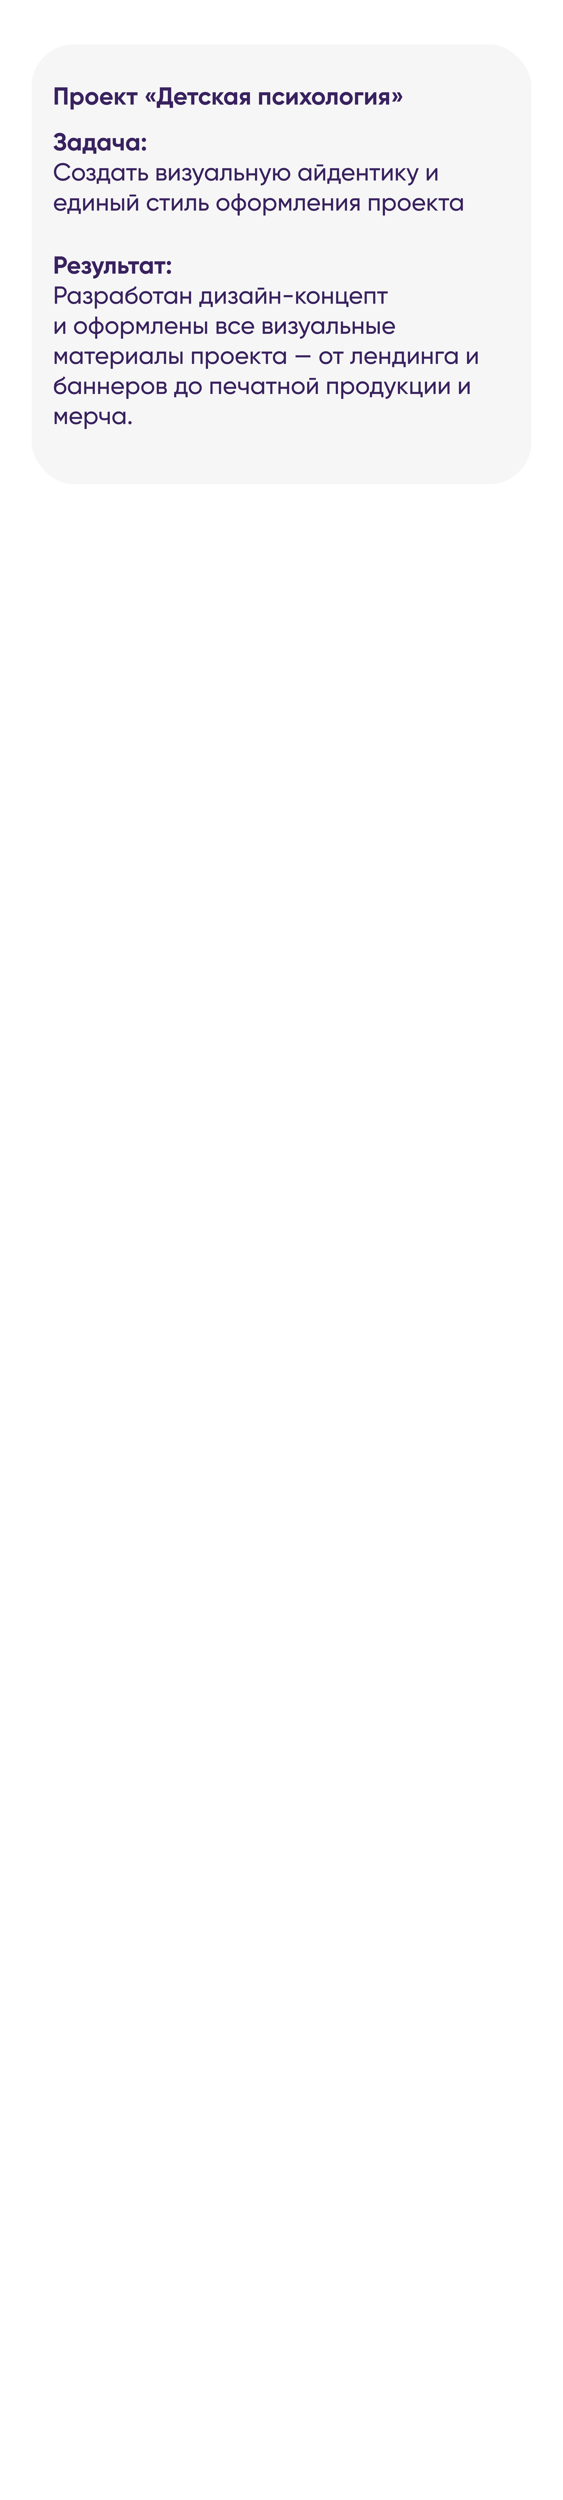 <?xml version="1.0" encoding="UTF-8"?> <svg xmlns="http://www.w3.org/2000/svg" width="393" height="1745" viewBox="0 0 393 1745" fill="none"><rect width="393" height="1745" fill="white"></rect><rect x="22" y="31" width="349" height="307" rx="29.501" fill="#F6F6F6"></rect><path d="M44.493 98.778C45.639 99.374 46.212 100.325 46.212 101.632C46.212 102.697 45.805 103.568 44.992 104.244C44.19 104.908 43.141 105.241 41.847 105.241C39.612 105.241 38.117 104.295 37.361 102.405L39.406 101.253C39.761 102.422 40.575 103.006 41.847 103.006C42.488 103.006 42.981 102.875 43.325 102.611C43.68 102.336 43.858 101.958 43.858 101.477C43.858 100.996 43.686 100.623 43.342 100.36C42.998 100.085 42.517 99.947 41.898 99.947H40.403V97.833H41.537C42.133 97.833 42.597 97.707 42.929 97.455C43.262 97.192 43.428 96.836 43.428 96.389C43.428 95.931 43.279 95.576 42.981 95.324C42.695 95.072 42.276 94.946 41.726 94.946C40.695 94.946 39.973 95.45 39.561 96.458L37.55 95.29C38.364 93.582 39.756 92.729 41.726 92.729C42.907 92.729 43.88 93.049 44.648 93.691C45.404 94.321 45.782 95.169 45.782 96.235C45.782 97.312 45.353 98.16 44.493 98.778ZM54.179 97.421V96.407H56.396V105H54.179V103.986C53.514 104.823 52.581 105.241 51.378 105.241C50.232 105.241 49.246 104.805 48.422 103.935C47.608 103.052 47.201 101.975 47.201 100.703C47.201 99.443 47.608 98.372 48.422 97.49C49.246 96.607 50.232 96.166 51.378 96.166C52.581 96.166 53.514 96.584 54.179 97.421ZM50.089 102.456C50.535 102.903 51.103 103.127 51.79 103.127C52.477 103.127 53.045 102.903 53.492 102.456C53.95 101.998 54.179 101.414 54.179 100.703C54.179 99.993 53.95 99.414 53.492 98.968C53.045 98.509 52.477 98.28 51.79 98.28C51.103 98.28 50.535 98.509 50.089 98.968C49.642 99.414 49.418 99.993 49.418 100.703C49.418 101.414 49.642 101.998 50.089 102.456ZM66.141 96.407V102.921H67.275V107.303H65.109V105H59.782V107.303H57.616V102.921H58.664C59.157 102.187 59.403 101.173 59.403 99.878V96.407H66.141ZM61.036 102.921H63.975V98.4H61.569V99.878C61.569 101.116 61.391 102.13 61.036 102.921ZM74.874 97.421V96.407H77.091V105H74.874V103.986C74.209 104.823 73.275 105.241 72.072 105.241C70.927 105.241 69.941 104.805 69.116 103.935C68.303 103.052 67.896 101.975 67.896 100.703C67.896 99.443 68.303 98.372 69.116 97.49C69.941 96.607 70.927 96.166 72.072 96.166C73.275 96.166 74.209 96.584 74.874 97.421ZM70.783 102.456C71.23 102.903 71.797 103.127 72.485 103.127C73.172 103.127 73.739 102.903 74.186 102.456C74.645 101.998 74.874 101.414 74.874 100.703C74.874 99.993 74.645 99.414 74.186 98.968C73.739 98.509 73.172 98.28 72.485 98.28C71.797 98.28 71.23 98.509 70.783 98.968C70.336 99.414 70.113 99.993 70.113 100.703C70.113 101.414 70.336 101.998 70.783 102.456ZM84.171 100.188V96.407H86.388V105H84.171V102.267C83.53 102.474 82.848 102.577 82.126 102.577C81.072 102.577 80.236 102.308 79.617 101.769C78.998 101.23 78.689 100.469 78.689 99.483V96.407H80.906V99.225C80.906 100.085 81.439 100.514 82.504 100.514C83.135 100.514 83.69 100.406 84.171 100.188ZM94.931 97.421V96.407H97.148V105H94.931V103.986C94.266 104.823 93.332 105.241 92.129 105.241C90.983 105.241 89.998 104.805 89.173 103.935C88.359 103.052 87.953 101.975 87.953 100.703C87.953 99.443 88.359 98.372 89.173 97.49C89.998 96.607 90.983 96.166 92.129 96.166C93.332 96.166 94.266 96.584 94.931 97.421ZM90.84 102.456C91.287 102.903 91.854 103.127 92.542 103.127C93.229 103.127 93.796 102.903 94.243 102.456C94.701 101.998 94.931 101.414 94.931 100.703C94.931 99.993 94.701 99.414 94.243 98.968C93.796 98.509 93.229 98.28 92.542 98.28C91.854 98.28 91.287 98.509 90.84 98.968C90.393 99.414 90.17 99.993 90.17 100.703C90.17 101.414 90.393 101.998 90.84 102.456ZM101.908 97.61C101.908 98.011 101.765 98.355 101.478 98.641C101.192 98.927 100.848 99.071 100.447 99.071C100.046 99.071 99.702 98.927 99.416 98.641C99.129 98.355 98.986 98.011 98.986 97.61C98.986 97.209 99.129 96.865 99.416 96.579C99.702 96.292 100.046 96.149 100.447 96.149C100.848 96.149 101.192 96.292 101.478 96.579C101.765 96.865 101.908 97.209 101.908 97.61ZM101.908 103.763C101.908 104.164 101.765 104.507 101.478 104.794C101.192 105.08 100.848 105.224 100.447 105.224C100.046 105.224 99.702 105.08 99.416 104.794C99.129 104.507 98.986 104.164 98.986 103.763C98.986 103.362 99.129 103.018 99.416 102.731C99.702 102.445 100.046 102.302 100.447 102.302C100.848 102.302 101.192 102.445 101.478 102.731C101.765 103.018 101.908 103.362 101.908 103.763ZM43.944 126.224C42.11 126.224 40.603 125.622 39.423 124.419C38.243 123.227 37.653 121.749 37.653 119.985C37.653 118.22 38.243 116.742 39.423 115.551C40.603 114.347 42.11 113.746 43.944 113.746C45.032 113.746 46.04 114.009 46.968 114.537C47.896 115.064 48.618 115.774 49.134 116.668L47.742 117.475C47.398 116.811 46.882 116.284 46.195 115.894C45.519 115.493 44.768 115.293 43.944 115.293C42.546 115.293 41.411 115.74 40.541 116.633C39.67 117.516 39.234 118.633 39.234 119.985C39.234 121.325 39.67 122.437 40.541 123.319C41.411 124.213 42.546 124.66 43.944 124.66C44.768 124.66 45.519 124.465 46.195 124.075C46.882 123.674 47.398 123.147 47.742 122.494L49.134 123.285C48.63 124.178 47.914 124.894 46.986 125.433C46.069 125.96 45.055 126.224 43.944 126.224ZM58.009 124.917C57.138 125.788 56.067 126.224 54.795 126.224C53.523 126.224 52.452 125.788 51.581 124.917C50.71 124.047 50.275 122.975 50.275 121.703C50.275 120.432 50.71 119.36 51.581 118.489C52.452 117.619 53.523 117.183 54.795 117.183C56.067 117.183 57.138 117.619 58.009 118.489C58.891 119.372 59.332 120.443 59.332 121.703C59.332 122.964 58.891 124.035 58.009 124.917ZM54.795 124.763C55.654 124.763 56.376 124.47 56.96 123.886C57.545 123.302 57.837 122.574 57.837 121.703C57.837 120.833 57.545 120.105 56.96 119.521C56.376 118.936 55.654 118.644 54.795 118.644C53.947 118.644 53.231 118.936 52.647 119.521C52.062 120.105 51.77 120.833 51.77 121.703C51.77 122.574 52.062 123.302 52.647 123.886C53.231 124.47 53.947 124.763 54.795 124.763ZM65.4 121.6C66.351 122.001 66.826 122.683 66.826 123.646C66.826 124.39 66.534 125.009 65.95 125.502C65.365 125.983 64.558 126.224 63.526 126.224C61.808 126.224 60.656 125.536 60.072 124.161L61.326 123.422C61.647 124.362 62.386 124.831 63.543 124.831C64.105 124.831 64.546 124.711 64.867 124.47C65.188 124.23 65.348 123.909 65.348 123.508C65.348 123.164 65.216 122.884 64.953 122.666C64.701 122.448 64.357 122.339 63.922 122.339H62.667V120.982H63.595C64.03 120.982 64.368 120.878 64.609 120.672C64.85 120.455 64.97 120.162 64.97 119.796C64.97 119.418 64.827 119.12 64.54 118.902C64.254 118.673 63.87 118.558 63.389 118.558C62.426 118.558 61.773 118.965 61.429 119.778L60.209 119.074C60.816 117.813 61.876 117.183 63.389 117.183C64.305 117.183 65.039 117.424 65.589 117.905C66.15 118.375 66.431 118.965 66.431 119.675C66.431 120.546 66.087 121.188 65.4 121.6ZM75.702 117.407V124.574H76.888V128.303H75.41V126H68.965V128.303H67.487V124.574H68.535C69.085 123.817 69.36 122.758 69.36 121.394V117.407H75.702ZM70.237 124.574H74.224V118.799H70.838V121.394C70.838 122.654 70.638 123.714 70.237 124.574ZM85.279 118.885V117.407H86.775V126H85.279V124.522C84.546 125.656 83.463 126.224 82.031 126.224C80.817 126.224 79.791 125.788 78.955 124.917C78.107 124.035 77.683 122.964 77.683 121.703C77.683 120.455 78.107 119.389 78.955 118.507C79.803 117.624 80.828 117.183 82.031 117.183C83.463 117.183 84.546 117.75 85.279 118.885ZM82.22 124.78C83.091 124.78 83.819 124.488 84.403 123.903C84.987 123.296 85.279 122.563 85.279 121.703C85.279 120.833 84.987 120.105 84.403 119.521C83.819 118.925 83.091 118.627 82.22 118.627C81.361 118.627 80.639 118.925 80.055 119.521C79.47 120.105 79.178 120.833 79.178 121.703C79.178 122.563 79.47 123.296 80.055 123.903C80.639 124.488 81.361 124.78 82.22 124.78ZM88.078 117.407H95.434V118.85H92.512V126H91.017V118.85H88.078V117.407ZM98.239 120.5H100.371C101.23 120.5 101.94 120.758 102.502 121.274C103.075 121.778 103.361 122.437 103.361 123.25C103.361 124.064 103.075 124.728 102.502 125.244C101.929 125.748 101.218 126 100.371 126H96.744V117.407H98.239V120.5ZM98.239 124.608H100.371C100.806 124.608 101.167 124.482 101.453 124.23C101.74 123.978 101.883 123.651 101.883 123.25C101.883 122.849 101.734 122.523 101.436 122.271C101.15 122.007 100.794 121.875 100.371 121.875H98.239V124.608ZM114.988 121.583C115.87 121.95 116.312 122.614 116.312 123.577C116.312 124.31 116.071 124.9 115.59 125.347C115.108 125.782 114.432 126 113.562 126H109.265V117.407H113.218C114.066 117.407 114.725 117.619 115.194 118.043C115.676 118.467 115.916 119.034 115.916 119.744C115.916 120.569 115.607 121.182 114.988 121.583ZM113.149 118.747H110.726V120.999H113.149C114.02 120.999 114.455 120.615 114.455 119.847C114.455 119.114 114.02 118.747 113.149 118.747ZM110.726 124.642H113.476C113.911 124.642 114.243 124.539 114.473 124.333C114.713 124.127 114.834 123.835 114.834 123.456C114.834 123.101 114.713 122.826 114.473 122.632C114.243 122.425 113.911 122.322 113.476 122.322H110.726V124.642ZM119.404 123.439L124.164 117.407H125.367V126H123.889V119.968L119.129 126H117.926V117.407H119.404V123.439ZM132.284 121.6C133.235 122.001 133.71 122.683 133.71 123.646C133.71 124.39 133.418 125.009 132.834 125.502C132.25 125.983 131.442 126.224 130.411 126.224C128.692 126.224 127.54 125.536 126.956 124.161L128.211 123.422C128.531 124.362 129.27 124.831 130.428 124.831C130.989 124.831 131.43 124.711 131.751 124.47C132.072 124.23 132.232 123.909 132.232 123.508C132.232 123.164 132.101 122.884 131.837 122.666C131.585 122.448 131.241 122.339 130.806 122.339H129.551V120.982H130.479C130.915 120.982 131.253 120.878 131.493 120.672C131.734 120.455 131.854 120.162 131.854 119.796C131.854 119.418 131.711 119.12 131.425 118.902C131.138 118.673 130.754 118.558 130.273 118.558C129.311 118.558 128.657 118.965 128.314 119.778L127.093 119.074C127.701 117.813 128.761 117.183 130.273 117.183C131.19 117.183 131.923 117.424 132.473 117.905C133.034 118.375 133.315 118.965 133.315 119.675C133.315 120.546 132.971 121.188 132.284 121.6ZM138.518 124.144L140.993 117.407H142.591L139.085 126.533C138.719 127.507 138.203 128.246 137.539 128.75C136.874 129.266 136.118 129.495 135.27 129.437V128.045C136.313 128.126 137.086 127.553 137.59 126.327L137.728 126.017L133.998 117.407H135.579L138.518 124.144ZM150.62 118.885V117.407H152.115V126H150.62V124.522C149.886 125.656 148.804 126.224 147.371 126.224C146.157 126.224 145.131 125.788 144.295 124.917C143.447 124.035 143.023 122.964 143.023 121.703C143.023 120.455 143.447 119.389 144.295 118.507C145.143 117.624 146.168 117.183 147.371 117.183C148.804 117.183 149.886 117.75 150.62 118.885ZM147.56 124.78C148.431 124.78 149.159 124.488 149.743 123.903C150.328 123.296 150.62 122.563 150.62 121.703C150.62 120.833 150.328 120.105 149.743 119.521C149.159 118.925 148.431 118.627 147.56 118.627C146.701 118.627 145.979 118.925 145.395 119.521C144.811 120.105 144.518 120.833 144.518 121.703C144.518 122.563 144.811 123.296 145.395 123.903C145.979 124.488 146.701 124.78 147.56 124.78ZM155.171 117.407H161.547V126H160.052V118.85H156.666V122.357C156.666 123.731 156.391 124.711 155.841 125.295C155.291 125.868 154.484 126.103 153.418 126V124.591C154.014 124.671 154.455 124.539 154.741 124.196C155.028 123.84 155.171 123.216 155.171 122.322V117.407ZM165.308 120.5H167.439C168.299 120.5 169.009 120.758 169.571 121.274C170.143 121.778 170.43 122.437 170.43 123.25C170.43 124.064 170.143 124.728 169.571 125.244C168.998 125.748 168.287 126 167.439 126H163.813V117.407H165.308V120.5ZM165.308 124.608H167.439C167.875 124.608 168.236 124.482 168.522 124.23C168.809 123.978 168.952 123.651 168.952 123.25C168.952 122.849 168.803 122.523 168.505 122.271C168.219 122.007 167.863 121.875 167.439 121.875H165.308V124.608ZM177.984 120.982V117.407H179.479V126H177.984V122.408H173.532V126H172.037V117.407H173.532V120.982H177.984ZM185.278 124.144L187.753 117.407H189.352L185.846 126.533C185.479 127.507 184.963 128.246 184.299 128.75C183.634 129.266 182.878 129.495 182.03 129.437V128.045C183.073 128.126 183.846 127.553 184.35 126.327L184.488 126.017L180.758 117.407H182.339L185.278 124.144ZM198.111 117.183C199.371 117.183 200.437 117.619 201.308 118.489C202.19 119.372 202.631 120.443 202.631 121.703C202.631 122.964 202.19 124.035 201.308 124.917C200.437 125.788 199.371 126.224 198.111 126.224C196.977 126.224 195.997 125.863 195.172 125.141C194.336 124.419 193.843 123.508 193.694 122.408H192.096V126H190.6V117.407H192.096V120.982H193.694C193.854 119.882 194.347 118.976 195.172 118.266C196.02 117.544 197 117.183 198.111 117.183ZM198.111 124.763C198.959 124.763 199.675 124.47 200.259 123.886C200.844 123.302 201.136 122.574 201.136 121.703C201.136 120.833 200.844 120.105 200.259 119.521C199.675 118.936 198.959 118.644 198.111 118.644C197.252 118.644 196.53 118.936 195.945 119.521C195.361 120.105 195.069 120.833 195.069 121.703C195.069 122.574 195.361 123.302 195.945 123.886C196.53 124.47 197.252 124.763 198.111 124.763ZM215.826 118.885V117.407H217.321V126H215.826V124.522C215.092 125.656 214.01 126.224 212.577 126.224C211.363 126.224 210.337 125.788 209.501 124.917C208.653 124.035 208.229 122.964 208.229 121.703C208.229 120.455 208.653 119.389 209.501 118.507C210.349 117.624 211.374 117.183 212.577 117.183C214.01 117.183 215.092 117.75 215.826 118.885ZM212.766 124.78C213.637 124.78 214.365 124.488 214.949 123.903C215.533 123.296 215.826 122.563 215.826 121.703C215.826 120.833 215.533 120.105 214.949 119.521C214.365 118.925 213.637 118.627 212.766 118.627C211.907 118.627 211.185 118.925 210.601 119.521C210.016 120.105 209.724 120.833 209.724 121.703C209.724 122.563 210.016 123.296 210.601 123.903C211.185 124.488 211.907 124.78 212.766 124.78ZM225.636 116.118H220.996V114.811H225.636V116.118ZM221.064 123.439L225.825 117.407H227.028V126H225.55V119.968L220.789 126H219.586V117.407H221.064V123.439ZM236.695 117.407V124.574H237.88V128.303H236.402V126H229.957V128.303H228.479V124.574H229.528C230.078 123.817 230.353 122.758 230.353 121.394V117.407H236.695ZM231.229 124.574H235.216V118.799H231.831V121.394C231.831 122.654 231.63 123.714 231.229 124.574ZM247.406 122.391H240.205C240.354 123.147 240.703 123.743 241.253 124.178C241.803 124.602 242.491 124.814 243.316 124.814C244.45 124.814 245.275 124.396 245.791 123.56L247.062 124.281C246.214 125.576 244.954 126.224 243.281 126.224C241.929 126.224 240.818 125.8 239.947 124.952C239.099 124.081 238.675 122.998 238.675 121.703C238.675 120.397 239.093 119.32 239.93 118.472C240.766 117.613 241.849 117.183 243.178 117.183C244.439 117.183 245.464 117.63 246.255 118.524C247.057 119.395 247.458 120.46 247.458 121.721C247.458 121.938 247.44 122.162 247.406 122.391ZM243.178 118.593C242.388 118.593 241.723 118.816 241.184 119.263C240.657 119.71 240.331 120.317 240.205 121.085H245.945C245.819 120.294 245.504 119.681 245 119.246C244.496 118.81 243.889 118.593 243.178 118.593ZM255.123 120.982V117.407H256.618V126H255.123V122.408H250.672V126H249.177V117.407H250.672V120.982H255.123ZM257.932 117.407H265.288V118.85H262.366V126H260.871V118.85H257.932V117.407ZM268.076 123.439L272.837 117.407H274.04V126H272.562V119.968L267.801 126H266.598V117.407H268.076V123.439ZM279.341 121.566L283.586 126H281.73L277.812 121.927V126H276.316V117.407H277.812V121.205L281.524 117.407H283.449L279.341 121.566ZM288.248 124.144L290.723 117.407H292.322L288.816 126.533C288.449 127.507 287.933 128.246 287.269 128.75C286.604 129.266 285.848 129.495 285 129.437V128.045C286.043 128.126 286.816 127.553 287.32 126.327L287.458 126.017L283.728 117.407H285.309L288.248 124.144ZM299.345 123.439L304.106 117.407H305.309V126H303.831V119.968L299.07 126H297.867V117.407H299.345V123.439ZM46.384 143.391H39.183C39.332 144.147 39.681 144.743 40.231 145.178C40.781 145.602 41.469 145.814 42.294 145.814C43.428 145.814 44.253 145.396 44.768 144.56L46.04 145.281C45.192 146.576 43.932 147.224 42.259 147.224C40.907 147.224 39.796 146.8 38.925 145.952C38.077 145.081 37.653 143.998 37.653 142.703C37.653 141.397 38.071 140.32 38.908 139.472C39.744 138.613 40.827 138.183 42.156 138.183C43.416 138.183 44.442 138.63 45.233 139.524C46.035 140.395 46.436 141.46 46.436 142.721C46.436 142.938 46.418 143.162 46.384 143.391ZM42.156 139.593C41.365 139.593 40.701 139.816 40.162 140.263C39.635 140.71 39.309 141.317 39.183 142.085H44.923C44.797 141.294 44.482 140.681 43.978 140.246C43.474 139.81 42.866 139.593 42.156 139.593ZM55.209 138.407V145.574H56.395V149.303H54.917V147H48.472V149.303H46.994V145.574H48.042C48.592 144.817 48.867 143.758 48.867 142.394V138.407H55.209ZM49.744 145.574H53.731V139.799H50.345V142.394C50.345 143.654 50.145 144.714 49.744 145.574ZM59.485 144.439L64.245 138.407H65.448V147H63.97V140.968L59.21 147H58.007V138.407H59.485V144.439ZM73.671 141.982V138.407H75.166V147H73.671V143.408H69.22V147H67.725V138.407H69.22V141.982H73.671ZM78.938 141.5H81.069C81.928 141.5 82.639 141.758 83.2 142.274C83.773 142.778 84.059 143.437 84.059 144.25C84.059 145.064 83.773 145.728 83.2 146.244C82.627 146.748 81.917 147 81.069 147H77.442V138.407H78.938V141.5ZM85.177 147V138.407H86.672V147H85.177ZM78.938 145.608H81.069C81.504 145.608 81.865 145.482 82.152 145.23C82.438 144.978 82.581 144.651 82.581 144.25C82.581 143.849 82.432 143.523 82.135 143.271C81.848 143.007 81.493 142.875 81.069 142.875H78.938V145.608ZM95.006 137.118H90.366V135.811H95.006V137.118ZM90.434 144.439L95.195 138.407H96.398V147H94.92V140.968L90.159 147H88.956V138.407H90.434V144.439ZM107.01 147.224C105.715 147.224 104.638 146.794 103.779 145.935C102.919 145.064 102.49 143.987 102.49 142.703C102.49 141.42 102.919 140.349 103.779 139.489C104.638 138.619 105.715 138.183 107.01 138.183C107.858 138.183 108.62 138.39 109.296 138.802C109.972 139.203 110.476 139.747 110.808 140.435L109.554 141.157C109.336 140.698 108.998 140.332 108.54 140.057C108.093 139.782 107.583 139.644 107.01 139.644C106.151 139.644 105.429 139.936 104.844 140.521C104.271 141.116 103.985 141.844 103.985 142.703C103.985 143.551 104.271 144.273 104.844 144.869C105.429 145.453 106.151 145.745 107.01 145.745C107.583 145.745 108.098 145.614 108.557 145.35C109.015 145.075 109.364 144.709 109.605 144.25L110.877 144.989C110.499 145.677 109.966 146.221 109.279 146.622C108.591 147.023 107.835 147.224 107.01 147.224ZM111.257 138.407H118.612V139.85H115.691V147H114.195V139.85H111.257V138.407ZM121.401 144.439L126.162 138.407H127.365V147H125.887V140.968L121.126 147H119.923V138.407H121.401V144.439ZM130.431 138.407H136.808V147H135.312V139.85H131.927V143.357C131.927 144.731 131.652 145.711 131.102 146.295C130.552 146.868 129.744 147.103 128.678 147V145.591C129.274 145.671 129.715 145.539 130.002 145.196C130.288 144.84 130.431 144.216 130.431 143.322V138.407ZM140.569 141.5H142.7C143.559 141.5 144.27 141.758 144.831 142.274C145.404 142.778 145.69 143.437 145.69 144.25C145.69 145.064 145.404 145.728 144.831 146.244C144.258 146.748 143.548 147 142.7 147H139.073V138.407H140.569V141.5ZM140.569 145.608H142.7C143.135 145.608 143.496 145.482 143.783 145.23C144.069 144.978 144.212 144.651 144.212 144.25C144.212 143.849 144.063 143.523 143.765 143.271C143.479 143.007 143.124 142.875 142.7 142.875H140.569V145.608ZM158.847 145.917C157.976 146.788 156.905 147.224 155.633 147.224C154.361 147.224 153.29 146.788 152.419 145.917C151.548 145.047 151.113 143.975 151.113 142.703C151.113 141.432 151.548 140.36 152.419 139.489C153.29 138.619 154.361 138.183 155.633 138.183C156.905 138.183 157.976 138.619 158.847 139.489C159.729 140.372 160.17 141.443 160.17 142.703C160.17 143.964 159.729 145.035 158.847 145.917ZM155.633 145.763C156.492 145.763 157.214 145.47 157.799 144.886C158.383 144.302 158.675 143.574 158.675 142.703C158.675 141.833 158.383 141.105 157.799 140.521C157.214 139.936 156.492 139.644 155.633 139.644C154.785 139.644 154.069 139.936 153.485 140.521C152.9 141.105 152.608 141.833 152.608 142.703C152.608 143.574 152.9 144.302 153.485 144.886C154.069 145.47 154.785 145.763 155.633 145.763ZM167.347 147.172V150.437H165.869V147.172C164.528 147.023 163.457 146.536 162.655 145.711C161.853 144.898 161.452 143.895 161.452 142.703C161.452 141.512 161.853 140.509 162.655 139.696C163.457 138.871 164.528 138.384 165.869 138.235V134.969H167.347V138.235C168.688 138.384 169.759 138.871 170.561 139.696C171.363 140.509 171.764 141.512 171.764 142.703C171.764 143.895 171.363 144.898 170.561 145.711C169.759 146.536 168.688 147.023 167.347 147.172ZM162.93 142.703C162.93 143.505 163.188 144.181 163.703 144.731C164.231 145.27 164.952 145.602 165.869 145.728V139.679C164.964 139.793 164.248 140.125 163.721 140.675C163.194 141.214 162.93 141.89 162.93 142.703ZM167.347 139.679V145.728C168.252 145.602 168.963 145.27 169.478 144.731C170.005 144.181 170.269 143.505 170.269 142.703C170.269 141.901 170.005 141.231 169.478 140.693C168.963 140.143 168.252 139.805 167.347 139.679ZM180.784 145.917C179.913 146.788 178.842 147.224 177.57 147.224C176.298 147.224 175.227 146.788 174.356 145.917C173.485 145.047 173.05 143.975 173.05 142.703C173.05 141.432 173.485 140.36 174.356 139.489C175.227 138.619 176.298 138.183 177.57 138.183C178.842 138.183 179.913 138.619 180.784 139.489C181.666 140.372 182.107 141.443 182.107 142.703C182.107 143.964 181.666 145.035 180.784 145.917ZM177.57 145.763C178.429 145.763 179.151 145.47 179.735 144.886C180.32 144.302 180.612 143.574 180.612 142.703C180.612 141.833 180.32 141.105 179.735 140.521C179.151 139.936 178.429 139.644 177.57 139.644C176.722 139.644 176.006 139.936 175.422 140.521C174.837 141.105 174.545 141.833 174.545 142.703C174.545 143.574 174.837 144.302 175.422 144.886C176.006 145.47 176.722 145.763 177.57 145.763ZM188.613 138.183C189.817 138.183 190.842 138.624 191.69 139.507C192.538 140.389 192.962 141.455 192.962 142.703C192.962 143.964 192.538 145.035 191.69 145.917C190.853 146.788 189.828 147.224 188.613 147.224C187.193 147.224 186.11 146.656 185.365 145.522V150.437H183.87V138.407H185.365V139.885C186.11 138.75 187.193 138.183 188.613 138.183ZM188.424 145.78C189.284 145.78 190.006 145.488 190.59 144.903C191.174 144.296 191.466 143.563 191.466 142.703C191.466 141.833 191.174 141.105 190.59 140.521C190.006 139.925 189.284 139.627 188.424 139.627C187.554 139.627 186.826 139.925 186.242 140.521C185.657 141.105 185.365 141.833 185.365 142.703C185.365 143.563 185.657 144.296 186.242 144.903C186.826 145.488 187.554 145.78 188.424 145.78ZM201.741 138.407H203.339V147H201.878V140.761L199.146 145.161H198.957L196.224 140.761V147H194.746V138.407H196.344L199.043 142.755L201.741 138.407ZM206.413 138.407H212.789V147H211.294V139.85H207.908V143.357C207.908 144.731 207.633 145.711 207.083 146.295C206.533 146.868 205.725 147.103 204.66 147V145.591C205.255 145.671 205.696 145.539 205.983 145.196C206.269 144.84 206.413 144.216 206.413 143.322V138.407ZM223.304 143.391H216.103C216.252 144.147 216.601 144.743 217.151 145.178C217.701 145.602 218.389 145.814 219.214 145.814C220.348 145.814 221.173 145.396 221.689 144.56L222.961 145.281C222.113 146.576 220.852 147.224 219.179 147.224C217.827 147.224 216.716 146.8 215.845 145.952C214.997 145.081 214.573 143.998 214.573 142.703C214.573 141.397 214.992 140.32 215.828 139.472C216.664 138.613 217.747 138.183 219.076 138.183C220.337 138.183 221.362 138.63 222.153 139.524C222.955 140.395 223.356 141.46 223.356 142.721C223.356 142.938 223.339 143.162 223.304 143.391ZM219.076 139.593C218.286 139.593 217.621 139.816 217.083 140.263C216.556 140.71 216.229 141.317 216.103 142.085H221.843C221.717 141.294 221.402 140.681 220.898 140.246C220.394 139.81 219.787 139.593 219.076 139.593ZM231.021 141.982V138.407H232.517V147H231.021V143.408H226.57V147H225.075V138.407H226.57V141.982H231.021ZM236.271 144.439L241.031 138.407H242.234V147H240.756V140.968L235.996 147H234.793V138.407H236.271V144.439ZM247.278 138.407H250.938V147H249.46V143.906H248.206L245.8 147H243.978L246.487 143.821C245.834 143.66 245.307 143.339 244.906 142.858C244.516 142.377 244.321 141.815 244.321 141.174C244.321 140.383 244.602 139.724 245.164 139.197C245.725 138.67 246.43 138.407 247.278 138.407ZM247.329 142.566H249.46V139.799H247.329C246.894 139.799 246.527 139.931 246.229 140.194C245.943 140.446 245.8 140.778 245.8 141.191C245.8 141.592 245.943 141.924 246.229 142.188C246.527 142.44 246.894 142.566 247.329 142.566ZM257.501 138.407H264.943V147H263.448V139.833H258.997V147H257.501V138.407ZM271.963 138.183C273.166 138.183 274.191 138.624 275.039 139.507C275.887 140.389 276.311 141.455 276.311 142.703C276.311 143.964 275.887 145.035 275.039 145.917C274.203 146.788 273.177 147.224 271.963 147.224C270.542 147.224 269.459 146.656 268.715 145.522V150.437H267.219V138.407H268.715V139.885C269.459 138.75 270.542 138.183 271.963 138.183ZM271.774 145.78C272.633 145.78 273.355 145.488 273.939 144.903C274.524 144.296 274.816 143.563 274.816 142.703C274.816 141.833 274.524 141.105 273.939 140.521C273.355 139.925 272.633 139.627 271.774 139.627C270.903 139.627 270.175 139.925 269.591 140.521C269.007 141.105 268.715 141.833 268.715 142.703C268.715 143.563 269.007 144.296 269.591 144.903C270.175 145.488 270.903 145.78 271.774 145.78ZM285.348 145.917C284.477 146.788 283.406 147.224 282.134 147.224C280.862 147.224 279.791 146.788 278.92 145.917C278.05 145.047 277.614 143.975 277.614 142.703C277.614 141.432 278.05 140.36 278.92 139.489C279.791 138.619 280.862 138.183 282.134 138.183C283.406 138.183 284.477 138.619 285.348 139.489C286.23 140.372 286.672 141.443 286.672 142.703C286.672 143.964 286.23 145.035 285.348 145.917ZM282.134 145.763C282.994 145.763 283.715 145.47 284.3 144.886C284.884 144.302 285.176 143.574 285.176 142.703C285.176 141.833 284.884 141.105 284.3 140.521C283.715 139.936 282.994 139.644 282.134 139.644C281.286 139.644 280.57 139.936 279.986 140.521C279.402 141.105 279.109 141.833 279.109 142.703C279.109 143.574 279.402 144.302 279.986 144.886C280.57 145.47 281.286 145.763 282.134 145.763ZM296.684 143.391H289.483C289.632 144.147 289.981 144.743 290.531 145.178C291.081 145.602 291.769 145.814 292.594 145.814C293.728 145.814 294.553 145.396 295.068 144.56L296.34 145.281C295.492 146.576 294.232 147.224 292.559 147.224C291.207 147.224 290.096 146.8 289.225 145.952C288.377 145.081 287.953 143.998 287.953 142.703C287.953 141.397 288.371 140.32 289.208 139.472C290.044 138.613 291.127 138.183 292.456 138.183C293.716 138.183 294.742 138.63 295.532 139.524C296.335 140.395 296.736 141.46 296.736 142.721C296.736 142.938 296.718 143.162 296.684 143.391ZM292.456 139.593C291.665 139.593 291.001 139.816 290.462 140.263C289.935 140.71 289.609 141.317 289.483 142.085H295.223C295.097 141.294 294.782 140.681 294.278 140.246C293.774 139.81 293.166 139.593 292.456 139.593ZM301.479 142.566L305.724 147H303.868L299.95 142.927V147H298.454V138.407H299.95V142.205L303.662 138.407H305.587L301.479 142.566ZM306.152 138.407H313.508V139.85H310.587V147H309.091V139.85H306.152V138.407ZM321.598 139.885V138.407H323.094V147H321.598V145.522C320.865 146.656 319.782 147.224 318.35 147.224C317.136 147.224 316.11 146.788 315.274 145.917C314.426 145.035 314.002 143.964 314.002 142.703C314.002 141.455 314.426 140.389 315.274 139.507C316.122 138.624 317.147 138.183 318.35 138.183C319.782 138.183 320.865 138.75 321.598 139.885ZM318.539 145.78C319.41 145.78 320.138 145.488 320.722 144.903C321.306 144.296 321.598 143.563 321.598 142.703C321.598 141.833 321.306 141.105 320.722 140.521C320.138 139.925 319.41 139.627 318.539 139.627C317.68 139.627 316.958 139.925 316.374 140.521C315.789 141.105 315.497 141.833 315.497 142.703C315.497 143.563 315.789 144.296 316.374 144.903C316.958 145.488 317.68 145.78 318.539 145.78Z" fill="#39225F"></path><path d="M38.117 60.969H47.106V73H44.734V63.238H40.489V73H38.117V60.969ZM54.244 64.166C55.401 64.166 56.386 64.607 57.2 65.49C58.025 66.372 58.438 67.443 58.438 68.703C58.438 69.987 58.025 71.064 57.2 71.934C56.398 72.805 55.413 73.241 54.244 73.241C53.041 73.241 52.113 72.823 51.46 71.986V76.438H49.242V64.407H51.46V65.421C52.113 64.584 53.041 64.166 54.244 64.166ZM52.13 70.457C52.577 70.903 53.144 71.127 53.831 71.127C54.519 71.127 55.086 70.903 55.533 70.457C55.991 69.998 56.22 69.414 56.22 68.703C56.22 67.993 55.991 67.414 55.533 66.968C55.086 66.509 54.519 66.28 53.831 66.28C53.144 66.28 52.577 66.509 52.13 66.968C51.683 67.414 51.46 67.993 51.46 68.703C51.46 69.414 51.683 69.998 52.13 70.457ZM67.323 71.934C66.452 72.805 65.375 73.241 64.091 73.241C62.808 73.241 61.731 72.805 60.86 71.934C59.99 71.064 59.554 69.987 59.554 68.703C59.554 67.432 59.99 66.36 60.86 65.49C61.743 64.607 62.82 64.166 64.091 64.166C65.363 64.166 66.44 64.607 67.323 65.49C68.205 66.372 68.646 67.443 68.646 68.703C68.646 69.975 68.205 71.052 67.323 71.934ZM62.424 70.405C62.871 70.852 63.427 71.075 64.091 71.075C64.756 71.075 65.312 70.852 65.759 70.405C66.206 69.958 66.429 69.391 66.429 68.703C66.429 68.016 66.206 67.449 65.759 67.002C65.312 66.555 64.756 66.332 64.091 66.332C63.427 66.332 62.871 66.555 62.424 67.002C61.989 67.46 61.771 68.027 61.771 68.703C61.771 69.379 61.989 69.947 62.424 70.405ZM78.559 69.614H72.079C72.366 70.691 73.173 71.23 74.502 71.23C75.35 71.23 75.992 70.943 76.427 70.371L78.215 71.402C77.367 72.628 76.118 73.241 74.468 73.241C73.047 73.241 71.907 72.811 71.048 71.952C70.189 71.092 69.759 70.01 69.759 68.703C69.759 67.42 70.183 66.343 71.031 65.472C71.867 64.602 72.956 64.166 74.296 64.166C75.568 64.166 76.605 64.602 77.407 65.472C78.232 66.343 78.644 67.42 78.644 68.703C78.644 68.944 78.616 69.248 78.559 69.614ZM72.045 67.896H76.427C76.301 67.334 76.044 66.904 75.654 66.607C75.276 66.309 74.823 66.16 74.296 66.16C73.7 66.16 73.208 66.314 72.818 66.624C72.429 66.922 72.171 67.346 72.045 67.896ZM84.558 68.652L88.115 73H85.537L82.409 69.099V73H80.192V64.407H82.409V68.188L85.365 64.407H88.012L84.558 68.652ZM88.38 64.407H95.994V66.538H93.312V73H91.095V66.538H88.38V64.407ZM103.434 64.458H105.479L103.588 67.689L105.479 70.903H103.434L101.543 67.689L103.434 64.458ZM106.699 64.458H108.744L106.854 67.689L108.744 70.903H106.699L104.809 67.689L106.699 64.458ZM119.501 60.969V70.731H120.79V75.303H118.419V73H111.767V75.303H109.395V70.731H110.564C111.229 69.815 111.561 68.457 111.561 66.658V60.969H119.501ZM113.108 70.731H117.13V63.186H113.933V66.693C113.933 68.446 113.658 69.792 113.108 70.731ZM130.287 69.614H123.807C124.094 70.691 124.902 71.23 126.231 71.23C127.079 71.23 127.72 70.943 128.156 70.371L129.943 71.402C129.095 72.628 127.846 73.241 126.196 73.241C124.776 73.241 123.636 72.811 122.776 71.952C121.917 71.092 121.487 70.01 121.487 68.703C121.487 67.42 121.911 66.343 122.759 65.472C123.595 64.602 124.684 64.166 126.025 64.166C127.296 64.166 128.333 64.602 129.135 65.472C129.96 66.343 130.373 67.42 130.373 68.703C130.373 68.944 130.344 69.248 130.287 69.614ZM123.773 67.896H128.156C128.03 67.334 127.772 66.904 127.382 66.607C127.004 66.309 126.552 66.16 126.025 66.16C125.429 66.16 124.936 66.314 124.546 66.624C124.157 66.922 123.899 67.346 123.773 67.896ZM130.743 64.407H138.357V66.538H135.675V73H133.458V66.538H130.743V64.407ZM143.295 73.241C142.001 73.241 140.918 72.805 140.047 71.934C139.188 71.064 138.758 69.987 138.758 68.703C138.758 67.42 139.188 66.343 140.047 65.472C140.918 64.602 142.001 64.166 143.295 64.166C144.132 64.166 144.894 64.367 145.581 64.768C146.269 65.169 146.79 65.707 147.145 66.383L145.237 67.5C145.066 67.145 144.802 66.864 144.447 66.658C144.103 66.452 143.714 66.349 143.278 66.349C142.614 66.349 142.064 66.572 141.628 67.019C141.193 67.454 140.975 68.016 140.975 68.703C140.975 69.368 141.193 69.929 141.628 70.388C142.064 70.823 142.614 71.041 143.278 71.041C143.725 71.041 144.12 70.943 144.464 70.749C144.819 70.542 145.083 70.262 145.255 69.906L147.18 71.006C146.801 71.694 146.263 72.238 145.564 72.639C144.876 73.04 144.12 73.241 143.295 73.241ZM152.785 68.652L156.342 73H153.764L150.636 69.099V73H148.419V64.407H150.636V68.188L153.592 64.407H156.239L152.785 68.652ZM163.359 65.421V64.407H165.576V73H163.359V71.986C162.694 72.823 161.761 73.241 160.558 73.241C159.412 73.241 158.426 72.805 157.601 71.934C156.788 71.052 156.381 69.975 156.381 68.703C156.381 67.443 156.788 66.372 157.601 65.49C158.426 64.607 159.412 64.166 160.558 64.166C161.761 64.166 162.694 64.584 163.359 65.421ZM159.269 70.457C159.715 70.903 160.283 71.127 160.97 71.127C161.658 71.127 162.225 70.903 162.672 70.457C163.13 69.998 163.359 69.414 163.359 68.703C163.359 67.993 163.13 67.414 162.672 66.968C162.225 66.509 161.658 66.28 160.97 66.28C160.283 66.28 159.715 66.509 159.269 66.968C158.822 67.414 158.598 67.993 158.598 68.703C158.598 69.414 158.822 69.998 159.269 70.457ZM170.457 64.407H174.479V73H172.313V70.319H171.54L169.563 73H167.002L169.151 70.061C168.601 69.832 168.159 69.471 167.827 68.978C167.506 68.486 167.346 67.947 167.346 67.363C167.346 66.572 167.632 65.879 168.205 65.283C168.767 64.699 169.517 64.407 170.457 64.407ZM172.313 66.383H170.629C170.308 66.383 170.039 66.481 169.821 66.675C169.615 66.87 169.512 67.122 169.512 67.432C169.512 67.741 169.615 67.987 169.821 68.171C170.039 68.354 170.308 68.446 170.629 68.446H172.313V66.383ZM180.796 64.407H188.65V73H186.433V66.486H183.013V73H180.796V64.407ZM194.772 73.241C193.477 73.241 192.394 72.805 191.524 71.934C190.664 71.064 190.235 69.987 190.235 68.703C190.235 67.42 190.664 66.343 191.524 65.472C192.394 64.602 193.477 64.166 194.772 64.166C195.608 64.166 196.37 64.367 197.058 64.768C197.745 65.169 198.267 65.707 198.622 66.383L196.714 67.5C196.542 67.145 196.279 66.864 195.923 66.658C195.58 66.452 195.19 66.349 194.755 66.349C194.09 66.349 193.54 66.572 193.105 67.019C192.669 67.454 192.452 68.016 192.452 68.703C192.452 69.368 192.669 69.929 193.105 70.388C193.54 70.823 194.09 71.041 194.755 71.041C195.202 71.041 195.597 70.943 195.941 70.749C196.296 70.542 196.559 70.262 196.731 69.906L198.656 71.006C198.278 71.694 197.739 72.238 197.041 72.639C196.353 73.04 195.597 73.241 194.772 73.241ZM202.061 69.288L206.1 64.407H207.75V73H205.585V68.119L201.546 73H199.896V64.407H202.061V69.288ZM214.56 68.6L217.705 73H215.144L213.288 70.388L211.414 73H208.854L211.999 68.618L208.991 64.407H211.552L213.288 66.83L215.024 64.407H217.567L214.56 68.6ZM225.529 71.934C224.658 72.805 223.581 73.241 222.298 73.241C221.014 73.241 219.937 72.805 219.067 71.934C218.196 71.064 217.76 69.987 217.76 68.703C217.76 67.432 218.196 66.36 219.067 65.49C219.949 64.607 221.026 64.166 222.298 64.166C223.569 64.166 224.647 64.607 225.529 65.49C226.411 66.372 226.852 67.443 226.852 68.703C226.852 69.975 226.411 71.052 225.529 71.934ZM220.631 70.405C221.077 70.852 221.633 71.075 222.298 71.075C222.962 71.075 223.518 70.852 223.965 70.405C224.412 69.958 224.635 69.391 224.635 68.703C224.635 68.016 224.412 67.449 223.965 67.002C223.518 66.555 222.962 66.332 222.298 66.332C221.633 66.332 221.077 66.555 220.631 67.002C220.195 67.46 219.977 68.027 219.977 68.703C219.977 69.379 220.195 69.947 220.631 70.405ZM228.761 64.407H235.567V73H233.35V66.538H230.978V69.408C230.978 72.055 229.769 73.252 227.352 73V70.921C227.81 71.035 228.159 70.955 228.4 70.68C228.641 70.405 228.761 69.941 228.761 69.288V64.407ZM244.898 71.934C244.027 72.805 242.95 73.241 241.666 73.241C240.383 73.241 239.306 72.805 238.435 71.934C237.564 71.064 237.129 69.987 237.129 68.703C237.129 67.432 237.564 66.36 238.435 65.49C239.318 64.607 240.395 64.166 241.666 64.166C242.938 64.166 244.015 64.607 244.898 65.49C245.78 66.372 246.221 67.443 246.221 68.703C246.221 69.975 245.78 71.052 244.898 71.934ZM239.999 70.405C240.446 70.852 241.002 71.075 241.666 71.075C242.331 71.075 242.887 70.852 243.334 70.405C243.78 69.958 244.004 69.391 244.004 68.703C244.004 68.016 243.78 67.449 243.334 67.002C242.887 66.555 242.331 66.332 241.666 66.332C241.002 66.332 240.446 66.555 239.999 67.002C239.564 67.46 239.346 68.027 239.346 68.703C239.346 69.379 239.564 69.947 239.999 70.405ZM247.781 64.407H253.659V66.538H249.998V73H247.781V64.407ZM257.012 69.288L261.051 64.407H262.701V73H260.536V68.119L256.497 73H254.847V64.407H257.012V69.288ZM267.603 64.407H271.624V73H269.459V70.319H268.685L266.709 73H264.148L266.296 70.061C265.746 69.832 265.305 69.471 264.973 68.978C264.652 68.486 264.492 67.947 264.492 67.363C264.492 66.572 264.778 65.879 265.351 65.283C265.913 64.699 266.663 64.407 267.603 64.407ZM269.459 66.383H267.775C267.454 66.383 267.184 66.481 266.967 66.675C266.761 66.87 266.657 67.122 266.657 67.432C266.657 67.741 266.761 67.987 266.967 68.171C267.184 68.354 267.454 68.446 267.775 68.446H269.459V66.383ZM273.714 64.458H275.759L277.649 67.689L275.759 70.903H273.714L275.604 67.689L273.714 64.458ZM276.979 64.458H279.024L280.915 67.689L279.024 70.903H276.979L278.87 67.689L276.979 64.458Z" fill="#39225F"></path><path d="M38.117 178.969H42.603C43.749 178.969 44.723 179.359 45.525 180.138C46.315 180.917 46.711 181.874 46.711 183.008C46.711 184.142 46.315 185.099 45.525 185.878C44.723 186.657 43.749 187.047 42.603 187.047H40.489V191H38.117V178.969ZM40.489 184.83H42.603C43.107 184.83 43.525 184.658 43.858 184.314C44.19 183.959 44.356 183.524 44.356 183.008C44.356 182.481 44.19 182.046 43.858 181.702C43.525 181.358 43.107 181.186 42.603 181.186H40.489V184.83ZM55.934 187.614H49.454C49.741 188.691 50.548 189.23 51.878 189.23C52.725 189.23 53.367 188.943 53.803 188.37L55.59 189.402C54.742 190.628 53.493 191.241 51.843 191.241C50.422 191.241 49.282 190.811 48.423 189.952C47.564 189.092 47.134 188.009 47.134 186.703C47.134 185.42 47.558 184.343 48.406 183.472C49.242 182.601 50.331 182.166 51.671 182.166C52.943 182.166 53.98 182.601 54.782 183.472C55.607 184.343 56.02 185.42 56.02 186.703C56.02 186.944 55.991 187.248 55.934 187.614ZM49.42 185.896H53.803C53.676 185.334 53.419 184.904 53.029 184.606C52.651 184.309 52.198 184.16 51.671 184.16C51.076 184.16 50.583 184.314 50.193 184.624C49.804 184.922 49.546 185.346 49.42 185.896ZM62.419 186.617C63.289 187.041 63.725 187.723 63.725 188.663C63.725 189.419 63.415 190.038 62.797 190.519C62.178 191 61.33 191.241 60.253 191.241C58.511 191.241 57.325 190.553 56.695 189.178L58.5 188.113C58.775 188.892 59.365 189.281 60.27 189.281C60.683 189.281 60.998 189.201 61.215 189.041C61.445 188.88 61.559 188.663 61.559 188.388C61.559 187.861 61.221 187.597 60.545 187.597H59.325V185.706H60.253C60.917 185.706 61.25 185.443 61.25 184.916C61.25 184.664 61.152 184.463 60.958 184.314C60.763 184.165 60.505 184.091 60.184 184.091C59.451 184.091 58.918 184.452 58.586 185.174L56.798 184.142C57.452 182.825 58.569 182.166 60.15 182.166C61.135 182.166 61.914 182.418 62.487 182.922C63.072 183.426 63.364 184.028 63.364 184.727C63.364 185.563 63.049 186.193 62.419 186.617ZM68.48 188.181L70.387 182.407H72.759L69.631 191C68.76 193.418 67.248 194.563 65.094 194.437V192.375C65.678 192.386 66.137 192.278 66.469 192.048C66.813 191.819 67.088 191.435 67.294 190.897L63.822 182.407H66.177L68.48 188.181ZM73.844 182.407H80.65V191H78.433V184.538H76.061V187.408C76.061 190.055 74.853 191.252 72.435 191V188.92C72.893 189.035 73.243 188.955 73.484 188.68C73.724 188.405 73.844 187.941 73.844 187.288V182.407ZM84.877 185.156H86.544C87.518 185.156 88.302 185.426 88.898 185.964C89.494 186.491 89.792 187.196 89.792 188.078C89.792 188.96 89.494 189.671 88.898 190.209C88.302 190.736 87.518 191 86.544 191H82.659V182.407H84.877V185.156ZM84.877 189.041H86.561C86.87 189.041 87.122 188.955 87.317 188.783C87.523 188.6 87.626 188.365 87.626 188.078C87.626 187.792 87.523 187.557 87.317 187.374C87.122 187.19 86.87 187.099 86.561 187.099H84.877V189.041ZM89.437 182.407H97.051V184.538H94.37V191H92.153V184.538H89.437V182.407ZM104.43 183.421V182.407H106.647V191H104.43V189.986C103.766 190.822 102.832 191.241 101.629 191.241C100.483 191.241 99.498 190.805 98.673 189.934C97.859 189.052 97.453 187.975 97.453 186.703C97.453 185.443 97.859 184.372 98.673 183.489C99.498 182.607 100.483 182.166 101.629 182.166C102.832 182.166 103.766 182.584 104.43 183.421ZM100.34 188.456C100.787 188.903 101.354 189.127 102.041 189.127C102.729 189.127 103.296 188.903 103.743 188.456C104.201 187.998 104.43 187.414 104.43 186.703C104.43 185.993 104.201 185.414 103.743 184.967C103.296 184.509 102.729 184.28 102.041 184.28C101.354 184.28 100.787 184.509 100.34 184.967C99.893 185.414 99.67 185.993 99.67 186.703C99.67 187.414 99.893 187.998 100.34 188.456ZM107.816 182.407H115.43V184.538H112.748V191H110.531V184.538H107.816V182.407ZM119.363 183.61C119.363 184.011 119.22 184.354 118.934 184.641C118.647 184.927 118.304 185.071 117.903 185.071C117.502 185.071 117.158 184.927 116.871 184.641C116.585 184.354 116.442 184.011 116.442 183.61C116.442 183.209 116.585 182.865 116.871 182.578C117.158 182.292 117.502 182.149 117.903 182.149C118.304 182.149 118.647 182.292 118.934 182.578C119.22 182.865 119.363 183.209 119.363 183.61ZM119.363 189.763C119.363 190.164 119.22 190.507 118.934 190.794C118.647 191.08 118.304 191.223 117.903 191.223C117.502 191.223 117.158 191.08 116.871 190.794C116.585 190.507 116.442 190.164 116.442 189.763C116.442 189.362 116.585 189.018 116.871 188.731C117.158 188.445 117.502 188.302 117.903 188.302C118.304 188.302 118.647 188.445 118.934 188.731C119.22 189.018 119.363 189.362 119.363 189.763ZM38.289 199.969H42.654C43.754 199.969 44.677 200.342 45.422 201.086C46.166 201.831 46.539 202.748 46.539 203.836C46.539 204.925 46.166 205.841 45.422 206.586C44.677 207.331 43.754 207.703 42.654 207.703H39.887V212H38.289V199.969ZM39.887 206.208H42.654C43.331 206.208 43.88 205.985 44.304 205.538C44.74 205.068 44.958 204.501 44.958 203.836C44.958 203.149 44.74 202.582 44.304 202.135C43.869 201.688 43.319 201.464 42.654 201.464H39.887V206.208ZM54.733 204.885V203.407H56.228V212H54.733V210.522C53.999 211.656 52.917 212.223 51.484 212.223C50.27 212.223 49.244 211.788 48.408 210.917C47.56 210.035 47.136 208.964 47.136 207.703C47.136 206.454 47.56 205.389 48.408 204.507C49.256 203.624 50.281 203.183 51.484 203.183C52.917 203.183 53.999 203.75 54.733 204.885ZM51.673 210.78C52.544 210.78 53.272 210.488 53.856 209.903C54.441 209.296 54.733 208.563 54.733 207.703C54.733 206.832 54.441 206.105 53.856 205.521C53.272 204.925 52.544 204.627 51.673 204.627C50.814 204.627 50.092 204.925 49.508 205.521C48.923 206.105 48.631 206.832 48.631 207.703C48.631 208.563 48.923 209.296 49.508 209.903C50.092 210.488 50.814 210.78 51.673 210.78ZM63.134 207.6C64.085 208.001 64.56 208.683 64.56 209.645C64.56 210.39 64.268 211.009 63.684 211.502C63.099 211.983 62.292 212.223 61.26 212.223C59.542 212.223 58.39 211.536 57.806 210.161L59.06 209.422C59.381 210.362 60.12 210.831 61.278 210.831C61.839 210.831 62.28 210.711 62.601 210.47C62.922 210.23 63.082 209.909 63.082 209.508C63.082 209.164 62.95 208.883 62.687 208.666C62.435 208.448 62.091 208.339 61.656 208.339H60.401V206.981H61.329C61.765 206.981 62.103 206.878 62.343 206.672C62.584 206.454 62.704 206.162 62.704 205.796C62.704 205.417 62.561 205.12 62.274 204.902C61.988 204.673 61.604 204.558 61.123 204.558C60.16 204.558 59.507 204.965 59.164 205.778L57.943 205.074C58.551 203.813 59.611 203.183 61.123 203.183C62.04 203.183 62.773 203.424 63.323 203.905C63.884 204.375 64.165 204.965 64.165 205.675C64.165 206.546 63.821 207.188 63.134 207.6ZM70.924 203.183C72.127 203.183 73.153 203.624 74 204.507C74.848 205.389 75.272 206.454 75.272 207.703C75.272 208.964 74.848 210.035 74 210.917C73.164 211.788 72.138 212.223 70.924 212.223C69.503 212.223 68.42 211.656 67.676 210.522V215.437H66.18V203.407H67.676V204.885C68.42 203.75 69.503 203.183 70.924 203.183ZM70.735 210.78C71.594 210.78 72.316 210.488 72.9 209.903C73.485 209.296 73.777 208.563 73.777 207.703C73.777 206.832 73.485 206.105 72.9 205.521C72.316 204.925 71.594 204.627 70.735 204.627C69.864 204.627 69.137 204.925 68.552 205.521C67.968 206.105 67.676 206.832 67.676 207.703C67.676 208.563 67.968 209.296 68.552 209.903C69.137 210.488 69.864 210.78 70.735 210.78ZM84.172 204.885V203.407H85.667V212H84.172V210.522C83.439 211.656 82.356 212.223 80.924 212.223C79.709 212.223 78.683 211.788 77.847 210.917C76.999 210.035 76.575 208.964 76.575 207.703C76.575 206.454 76.999 205.389 77.847 204.507C78.695 203.624 79.72 203.183 80.924 203.183C82.356 203.183 83.439 203.75 84.172 204.885ZM81.112 210.78C81.983 210.78 82.711 210.488 83.295 209.903C83.88 209.296 84.172 208.563 84.172 207.703C84.172 206.832 83.88 206.105 83.295 205.521C82.711 204.925 81.983 204.627 81.112 204.627C80.253 204.627 79.531 204.925 78.947 205.521C78.363 206.105 78.07 206.832 78.07 207.703C78.07 208.563 78.363 209.296 78.947 209.903C79.531 210.488 80.253 210.78 81.112 210.78ZM91.834 212.223C90.562 212.223 89.514 211.805 88.689 210.969C87.864 210.121 87.451 209.044 87.451 207.738C87.451 206.26 87.663 205.131 88.087 204.352C88.523 203.561 89.405 202.845 90.734 202.204C90.803 202.169 90.883 202.129 90.975 202.083C91.078 202.037 91.198 201.986 91.335 201.929C91.484 201.86 91.611 201.802 91.714 201.757L92.642 201.344C93.558 200.886 94.045 200.336 94.103 199.694L95.306 200.382C95.225 200.783 95.094 201.104 94.91 201.344C94.899 201.367 94.865 201.419 94.807 201.499C94.75 201.568 94.71 201.619 94.687 201.654C94.664 201.676 94.624 201.717 94.567 201.774C94.521 201.82 94.469 201.865 94.412 201.911C94.366 201.957 94.303 202.003 94.223 202.049C93.799 202.312 93.495 202.484 93.312 202.564C93.243 202.599 93.169 202.633 93.088 202.668C93.02 202.702 92.963 202.731 92.917 202.753C92.871 202.776 92.837 202.794 92.814 202.805L92.246 203.046L91.696 203.269C90.929 203.601 90.362 203.939 89.995 204.283C89.628 204.627 89.365 205.062 89.204 205.589C89.559 205.154 90.006 204.822 90.545 204.592C91.095 204.363 91.656 204.249 92.229 204.249C93.318 204.249 94.229 204.615 94.962 205.349C95.718 206.093 96.096 207.039 96.096 208.185C96.096 209.353 95.695 210.321 94.893 211.089C94.08 211.845 93.06 212.223 91.834 212.223ZM94.601 208.185C94.601 207.417 94.349 206.792 93.845 206.311C93.352 205.818 92.699 205.572 91.885 205.572C91.164 205.572 90.499 205.807 89.892 206.277C89.307 206.747 89.015 207.354 89.015 208.099C89.015 208.878 89.284 209.519 89.823 210.024C90.362 210.528 91.032 210.78 91.834 210.78C92.647 210.78 93.306 210.533 93.81 210.041C94.338 209.548 94.601 208.929 94.601 208.185ZM104.937 210.917C104.066 211.788 102.995 212.223 101.723 212.223C100.451 212.223 99.38 211.788 98.509 210.917C97.638 210.046 97.203 208.975 97.203 207.703C97.203 206.431 97.638 205.36 98.509 204.489C99.38 203.619 100.451 203.183 101.723 203.183C102.995 203.183 104.066 203.619 104.937 204.489C105.819 205.372 106.26 206.443 106.26 207.703C106.26 208.964 105.819 210.035 104.937 210.917ZM101.723 210.763C102.582 210.763 103.304 210.47 103.888 209.886C104.473 209.302 104.765 208.574 104.765 207.703C104.765 206.832 104.473 206.105 103.888 205.521C103.304 204.936 102.582 204.644 101.723 204.644C100.875 204.644 100.159 204.936 99.575 205.521C98.99 206.105 98.698 206.832 98.698 207.703C98.698 208.574 98.99 209.302 99.575 209.886C100.159 210.47 100.875 210.763 101.723 210.763ZM106.725 203.407H114.081V204.85H111.159V212H109.664V204.85H106.725V203.407ZM122.171 204.885V203.407H123.666V212H122.171V210.522C121.438 211.656 120.355 212.223 118.922 212.223C117.708 212.223 116.682 211.788 115.846 210.917C114.998 210.035 114.574 208.964 114.574 207.703C114.574 206.454 114.998 205.389 115.846 204.507C116.694 203.624 117.719 203.183 118.922 203.183C120.355 203.183 121.438 203.75 122.171 204.885ZM119.112 210.78C119.982 210.78 120.71 210.488 121.294 209.903C121.879 209.296 122.171 208.563 122.171 207.703C122.171 206.832 121.879 206.105 121.294 205.521C120.71 204.925 119.982 204.627 119.112 204.627C118.252 204.627 117.53 204.925 116.946 205.521C116.362 206.105 116.069 206.832 116.069 207.703C116.069 208.563 116.362 209.296 116.946 209.903C117.53 210.488 118.252 210.78 119.112 210.78ZM131.878 206.981V203.407H133.373V212H131.878V208.408H127.427V212H125.931V203.407H127.427V206.981H131.878ZM147.336 203.407V210.573H148.522V214.303H147.044V212H140.599V214.303H139.121V210.573H140.17C140.72 209.817 140.995 208.757 140.995 207.394V203.407H147.336ZM141.871 210.573H145.858V204.799H142.473V207.394C142.473 208.654 142.272 209.714 141.871 210.573ZM151.612 209.439L156.373 203.407H157.576V212H156.098V205.967L151.337 212H150.134V203.407H151.612V209.439ZM164.492 207.6C165.443 208.001 165.919 208.683 165.919 209.645C165.919 210.39 165.627 211.009 165.042 211.502C164.458 211.983 163.65 212.223 162.619 212.223C160.9 212.223 159.749 211.536 159.165 210.161L160.419 209.422C160.74 210.362 161.479 210.831 162.636 210.831C163.198 210.831 163.639 210.711 163.96 210.47C164.28 210.23 164.441 209.909 164.441 209.508C164.441 209.164 164.309 208.883 164.046 208.666C163.794 208.448 163.45 208.339 163.014 208.339H161.76V206.981H162.688C163.123 206.981 163.461 206.878 163.702 206.672C163.942 206.454 164.063 206.162 164.063 205.796C164.063 205.417 163.92 205.12 163.633 204.902C163.347 204.673 162.963 204.558 162.482 204.558C161.519 204.558 160.866 204.965 160.522 205.778L159.302 205.074C159.909 203.813 160.969 203.183 162.482 203.183C163.398 203.183 164.132 203.424 164.681 203.905C165.243 204.375 165.524 204.965 165.524 205.675C165.524 206.546 165.18 207.188 164.492 207.6ZM174.654 204.885V203.407H176.15V212H174.654V210.522C173.921 211.656 172.838 212.223 171.406 212.223C170.192 212.223 169.166 211.788 168.33 210.917C167.482 210.035 167.058 208.964 167.058 207.703C167.058 206.454 167.482 205.389 168.33 204.507C169.178 203.624 170.203 203.183 171.406 203.183C172.838 203.183 173.921 203.75 174.654 204.885ZM171.595 210.78C172.466 210.78 173.194 210.488 173.778 209.903C174.362 209.296 174.654 208.563 174.654 207.703C174.654 206.832 174.362 206.105 173.778 205.521C173.194 204.925 172.466 204.627 171.595 204.627C170.736 204.627 170.014 204.925 169.43 205.521C168.845 206.105 168.553 206.832 168.553 207.703C168.553 208.563 168.845 209.296 169.43 209.903C170.014 210.488 170.736 210.78 171.595 210.78ZM184.465 202.118H179.824V200.811H184.465V202.118ZM179.893 209.439L184.654 203.407H185.857V212H184.379V205.967L179.618 212H178.415V203.407H179.893V209.439ZM194.08 206.981V203.407H195.575V212H194.08V208.408H189.628V212H188.133V203.407H189.628V206.981H194.08ZM204.279 207.445H198.006V206.002H204.279V207.445ZM209.721 207.566L213.966 212H212.11L208.191 207.927V212H206.696V203.407H208.191V207.205L211.904 203.407H213.829L209.721 207.566ZM221.821 210.917C220.95 211.788 219.879 212.223 218.607 212.223C217.335 212.223 216.264 211.788 215.393 210.917C214.522 210.046 214.087 208.975 214.087 207.703C214.087 206.431 214.522 205.36 215.393 204.489C216.264 203.619 217.335 203.183 218.607 203.183C219.879 203.183 220.95 203.619 221.821 204.489C222.703 205.372 223.144 206.443 223.144 207.703C223.144 208.964 222.703 210.035 221.821 210.917ZM218.607 210.763C219.466 210.763 220.188 210.47 220.772 209.886C221.357 209.302 221.649 208.574 221.649 207.703C221.649 206.832 221.357 206.105 220.772 205.521C220.188 204.936 219.466 204.644 218.607 204.644C217.759 204.644 217.043 204.936 216.458 205.521C215.874 206.105 215.582 206.832 215.582 207.703C215.582 208.574 215.874 209.302 216.458 209.886C217.043 210.47 217.759 210.763 218.607 210.763ZM230.853 206.981V203.407H232.349V212H230.853V208.408H226.402V212H224.907V203.407H226.402V206.981H230.853ZM241.843 203.407V210.573H243.253V214.303H241.774V212H234.625V203.407H236.12V210.573H240.348V203.407H241.843ZM252.76 208.391H245.559C245.708 209.147 246.057 209.743 246.607 210.178C247.157 210.602 247.845 210.814 248.67 210.814C249.804 210.814 250.629 210.396 251.145 209.559L252.416 210.281C251.569 211.576 250.308 212.223 248.635 212.223C247.283 212.223 246.172 211.799 245.301 210.952C244.453 210.081 244.029 208.998 244.029 207.703C244.029 206.397 244.448 205.32 245.284 204.472C246.12 203.613 247.203 203.183 248.532 203.183C249.793 203.183 250.818 203.63 251.609 204.524C252.411 205.395 252.812 206.46 252.812 207.72C252.812 207.938 252.795 208.162 252.76 208.391ZM248.532 204.592C247.742 204.592 247.077 204.816 246.539 205.263C246.012 205.71 245.685 206.317 245.559 207.085H251.299C251.173 206.294 250.858 205.681 250.354 205.246C249.85 204.81 249.243 204.592 248.532 204.592ZM254.531 203.407H261.972V212H260.477V204.833H256.026V212H254.531V203.407ZM263.286 203.407H270.642V204.85H267.72V212H266.225V204.85H263.286V203.407ZM39.612 230.439L44.373 224.407H45.576V233H44.098V226.967L39.337 233H38.134V224.407H39.612V230.439ZM59.402 231.917C58.531 232.788 57.46 233.223 56.188 233.223C54.916 233.223 53.845 232.788 52.974 231.917C52.103 231.046 51.668 229.975 51.668 228.703C51.668 227.431 52.103 226.36 52.974 225.489C53.845 224.619 54.916 224.183 56.188 224.183C57.46 224.183 58.531 224.619 59.402 225.489C60.284 226.372 60.725 227.443 60.725 228.703C60.725 229.964 60.284 231.035 59.402 231.917ZM56.188 231.763C57.047 231.763 57.769 231.47 58.353 230.886C58.938 230.302 59.23 229.574 59.23 228.703C59.23 227.832 58.938 227.105 58.353 226.521C57.769 225.936 57.047 225.644 56.188 225.644C55.34 225.644 54.624 225.936 54.039 226.521C53.455 227.105 53.163 227.832 53.163 228.703C53.163 229.574 53.455 230.302 54.039 230.886C54.624 231.47 55.34 231.763 56.188 231.763ZM67.902 233.172V236.437H66.424V233.172C65.083 233.023 64.012 232.536 63.21 231.711C62.408 230.897 62.007 229.895 62.007 228.703C62.007 227.512 62.408 226.509 63.21 225.696C64.012 224.871 65.083 224.384 66.424 224.235V220.969H67.902V224.235C69.242 224.384 70.314 224.871 71.116 225.696C71.918 226.509 72.319 227.512 72.319 228.703C72.319 229.895 71.918 230.897 71.116 231.711C70.314 232.536 69.242 233.023 67.902 233.172ZM63.485 228.703C63.485 229.505 63.743 230.181 64.258 230.731C64.785 231.27 65.507 231.602 66.424 231.728V225.678C65.519 225.793 64.802 226.125 64.275 226.675C63.748 227.214 63.485 227.89 63.485 228.703ZM67.902 225.678V231.728C68.807 231.602 69.517 231.27 70.033 230.731C70.56 230.181 70.823 229.505 70.823 228.703C70.823 227.901 70.56 227.231 70.033 226.692C69.517 226.142 68.807 225.804 67.902 225.678ZM81.338 231.917C80.468 232.788 79.396 233.223 78.125 233.223C76.853 233.223 75.781 232.788 74.911 231.917C74.04 231.046 73.605 229.975 73.605 228.703C73.605 227.431 74.04 226.36 74.911 225.489C75.781 224.619 76.853 224.183 78.125 224.183C79.396 224.183 80.468 224.619 81.338 225.489C82.221 226.372 82.662 227.443 82.662 228.703C82.662 229.964 82.221 231.035 81.338 231.917ZM78.125 231.763C78.984 231.763 79.706 231.47 80.29 230.886C80.874 230.302 81.167 229.574 81.167 228.703C81.167 227.832 80.874 227.105 80.29 226.521C79.706 225.936 78.984 225.644 78.125 225.644C77.277 225.644 76.561 225.936 75.976 226.521C75.392 227.105 75.1 227.832 75.1 228.703C75.1 229.574 75.392 230.302 75.976 230.886C76.561 231.47 77.277 231.763 78.125 231.763ZM89.168 224.183C90.371 224.183 91.397 224.624 92.245 225.507C93.093 226.389 93.516 227.454 93.516 228.703C93.516 229.964 93.093 231.035 92.245 231.917C91.408 232.788 90.383 233.223 89.168 233.223C87.747 233.223 86.665 232.656 85.92 231.522V236.437H84.425V224.407H85.92V225.885C86.665 224.75 87.747 224.183 89.168 224.183ZM88.979 231.78C89.838 231.78 90.56 231.488 91.145 230.903C91.729 230.296 92.021 229.563 92.021 228.703C92.021 227.832 91.729 227.105 91.145 226.521C90.56 225.925 89.838 225.627 88.979 225.627C88.108 225.627 87.381 225.925 86.796 226.521C86.212 227.105 85.92 227.832 85.92 228.703C85.92 229.563 86.212 230.296 86.796 230.903C87.381 231.488 88.108 231.78 88.979 231.78ZM102.296 224.407H103.894V233H102.433V226.761L99.701 231.161H99.511L96.779 226.761V233H95.301V224.407H96.899L99.597 228.755L102.296 224.407ZM106.967 224.407H113.344V233H111.848V225.85H108.463V229.356C108.463 230.731 108.188 231.711 107.638 232.295C107.088 232.868 106.28 233.103 105.214 233V231.591C105.81 231.671 106.251 231.539 106.538 231.195C106.824 230.84 106.967 230.216 106.967 229.322V224.407ZM123.859 229.391H116.658C116.807 230.147 117.156 230.743 117.706 231.178C118.256 231.602 118.944 231.814 119.769 231.814C120.903 231.814 121.728 231.396 122.243 230.559L123.515 231.281C122.667 232.576 121.407 233.223 119.734 233.223C118.382 233.223 117.271 232.799 116.4 231.952C115.552 231.081 115.128 229.998 115.128 228.703C115.128 227.397 115.546 226.32 116.383 225.472C117.219 224.613 118.302 224.183 119.631 224.183C120.891 224.183 121.917 224.63 122.707 225.524C123.51 226.395 123.911 227.46 123.911 228.72C123.911 228.938 123.893 229.162 123.859 229.391ZM119.631 225.592C118.84 225.592 118.176 225.816 117.637 226.263C117.11 226.71 116.784 227.317 116.658 228.085H122.398C122.272 227.294 121.957 226.681 121.453 226.246C120.949 225.81 120.341 225.592 119.631 225.592ZM131.576 227.981V224.407H133.071V233H131.576V229.408H127.125V233H125.629V224.407H127.125V227.981H131.576ZM136.843 227.5H138.974C139.833 227.5 140.543 227.758 141.105 228.274C141.678 228.778 141.964 229.437 141.964 230.25C141.964 231.064 141.678 231.728 141.105 232.244C140.532 232.748 139.822 233 138.974 233H135.347V224.407H136.843V227.5ZM143.081 233V224.407H144.577V233H143.081ZM136.843 231.608H138.974C139.409 231.608 139.77 231.482 140.057 231.23C140.343 230.978 140.486 230.651 140.486 230.25C140.486 229.849 140.337 229.523 140.039 229.27C139.753 229.007 139.398 228.875 138.974 228.875H136.843V231.608ZM156.881 228.583C157.763 228.95 158.204 229.614 158.204 230.577C158.204 231.31 157.964 231.9 157.483 232.347C157.001 232.782 156.325 233 155.455 233H151.158V224.407H155.111C155.959 224.407 156.618 224.619 157.087 225.042C157.569 225.466 157.809 226.034 157.809 226.744C157.809 227.569 157.5 228.182 156.881 228.583ZM155.042 225.747H152.619V227.999H155.042C155.913 227.999 156.348 227.615 156.348 226.847C156.348 226.114 155.913 225.747 155.042 225.747ZM152.619 231.642H155.369C155.804 231.642 156.136 231.539 156.365 231.333C156.606 231.127 156.726 230.834 156.726 230.456C156.726 230.101 156.606 229.826 156.365 229.631C156.136 229.425 155.804 229.322 155.369 229.322H152.619V231.642ZM163.857 233.223C162.563 233.223 161.486 232.794 160.626 231.934C159.767 231.064 159.337 229.987 159.337 228.703C159.337 227.42 159.767 226.349 160.626 225.489C161.486 224.619 162.563 224.183 163.857 224.183C164.705 224.183 165.467 224.389 166.143 224.802C166.819 225.203 167.323 225.747 167.656 226.435L166.401 227.156C166.183 226.698 165.845 226.332 165.387 226.057C164.94 225.782 164.43 225.644 163.857 225.644C162.998 225.644 162.276 225.936 161.692 226.521C161.119 227.116 160.832 227.844 160.832 228.703C160.832 229.551 161.119 230.273 161.692 230.869C162.276 231.453 162.998 231.745 163.857 231.745C164.43 231.745 164.946 231.614 165.404 231.35C165.862 231.075 166.212 230.708 166.453 230.25L167.724 230.989C167.346 231.677 166.813 232.221 166.126 232.622C165.439 233.023 164.682 233.223 163.857 233.223ZM177.333 229.391H170.132C170.281 230.147 170.63 230.743 171.18 231.178C171.73 231.602 172.417 231.814 173.242 231.814C174.377 231.814 175.202 231.396 175.717 230.559L176.989 231.281C176.141 232.576 174.881 233.223 173.208 233.223C171.856 233.223 170.745 232.799 169.874 231.952C169.026 231.081 168.602 229.998 168.602 228.703C168.602 227.397 169.02 226.32 169.857 225.472C170.693 224.613 171.776 224.183 173.105 224.183C174.365 224.183 175.391 224.63 176.181 225.524C176.983 226.395 177.384 227.46 177.384 228.72C177.384 228.938 177.367 229.162 177.333 229.391ZM173.105 225.592C172.314 225.592 171.65 225.816 171.111 226.263C170.584 226.71 170.258 227.317 170.132 228.085H175.872C175.746 227.294 175.431 226.681 174.927 226.246C174.423 225.81 173.815 225.592 173.105 225.592ZM189.123 228.583C190.005 228.95 190.447 229.614 190.447 230.577C190.447 231.31 190.206 231.9 189.725 232.347C189.243 232.782 188.567 233 187.697 233H183.4V224.407H187.353C188.201 224.407 188.86 224.619 189.329 225.042C189.811 225.466 190.051 226.034 190.051 226.744C190.051 227.569 189.742 228.182 189.123 228.583ZM187.284 225.747H184.861V227.999H187.284C188.155 227.999 188.59 227.615 188.59 226.847C188.59 226.114 188.155 225.747 187.284 225.747ZM184.861 231.642H187.611C188.046 231.642 188.378 231.539 188.608 231.333C188.848 231.127 188.968 230.834 188.968 230.456C188.968 230.101 188.848 229.826 188.608 229.631C188.378 229.425 188.046 229.322 187.611 229.322H184.861V231.642ZM193.539 230.439L198.299 224.407H199.502V233H198.024V226.967L193.264 233H192.061V224.407H193.539V230.439ZM206.419 228.6C207.37 229.001 207.845 229.683 207.845 230.645C207.845 231.39 207.553 232.009 206.969 232.502C206.385 232.983 205.577 233.223 204.546 233.223C202.827 233.223 201.675 232.536 201.091 231.161L202.346 230.422C202.666 231.362 203.405 231.831 204.563 231.831C205.124 231.831 205.565 231.711 205.886 231.47C206.207 231.23 206.367 230.909 206.367 230.508C206.367 230.164 206.236 229.883 205.972 229.666C205.72 229.448 205.376 229.339 204.941 229.339H203.686V227.981H204.614C205.05 227.981 205.388 227.878 205.628 227.672C205.869 227.454 205.989 227.162 205.989 226.796C205.989 226.417 205.846 226.12 205.56 225.902C205.273 225.673 204.889 225.558 204.408 225.558C203.446 225.558 202.792 225.965 202.449 226.778L201.228 226.074C201.836 224.813 202.896 224.183 204.408 224.183C205.325 224.183 206.058 224.424 206.608 224.905C207.169 225.375 207.45 225.965 207.45 226.675C207.45 227.546 207.106 228.188 206.419 228.6ZM212.653 231.144L215.128 224.407H216.726L213.22 233.533C212.854 234.507 212.338 235.246 211.673 235.75C211.009 236.265 210.253 236.495 209.405 236.437V235.045C210.448 235.125 211.221 234.553 211.725 233.327L211.863 233.017L208.133 224.407H209.714L212.653 231.144ZM224.755 225.885V224.407H226.25V233H224.755V231.522C224.021 232.656 222.939 233.223 221.506 233.223C220.292 233.223 219.266 232.788 218.43 231.917C217.582 231.035 217.158 229.964 217.158 228.703C217.158 227.454 217.582 226.389 218.43 225.507C219.278 224.624 220.303 224.183 221.506 224.183C222.939 224.183 224.021 224.75 224.755 225.885ZM221.695 231.78C222.566 231.78 223.294 231.488 223.878 230.903C224.463 230.296 224.755 229.563 224.755 228.703C224.755 227.832 224.463 227.105 223.878 226.521C223.294 225.925 222.566 225.627 221.695 225.627C220.836 225.627 220.114 225.925 219.53 226.521C218.946 227.105 218.653 227.832 218.653 228.703C218.653 229.563 218.946 230.296 219.53 230.903C220.114 231.488 220.836 231.78 221.695 231.78ZM229.306 224.407H235.682V233H234.187V225.85H230.801V229.356C230.801 230.731 230.526 231.711 229.976 232.295C229.426 232.868 228.618 233.103 227.553 233V231.591C228.149 231.671 228.59 231.539 228.876 231.195C229.163 230.84 229.306 230.216 229.306 229.322V224.407ZM239.443 227.5H241.574C242.434 227.5 243.144 227.758 243.706 228.274C244.278 228.778 244.565 229.437 244.565 230.25C244.565 231.064 244.278 231.728 243.706 232.244C243.133 232.748 242.422 233 241.574 233H237.948V224.407H239.443V227.5ZM239.443 231.608H241.574C242.01 231.608 242.371 231.482 242.657 231.23C242.944 230.978 243.087 230.651 243.087 230.25C243.087 229.849 242.938 229.523 242.64 229.27C242.354 229.007 241.998 228.875 241.574 228.875H239.443V231.608ZM252.119 227.981V224.407H253.614V233H252.119V229.408H247.667V233H246.172V224.407H247.667V227.981H252.119ZM257.385 227.5H259.517C260.376 227.5 261.086 227.758 261.648 228.274C262.221 228.778 262.507 229.437 262.507 230.25C262.507 231.064 262.221 231.728 261.648 232.244C261.075 232.748 260.364 233 259.517 233H255.89V224.407H257.385V227.5ZM263.624 233V224.407H265.119V233H263.624ZM257.385 231.608H259.517C259.952 231.608 260.313 231.482 260.599 231.23C260.886 230.978 261.029 230.651 261.029 230.25C261.029 229.849 260.88 229.523 260.582 229.27C260.296 229.007 259.94 228.875 259.517 228.875H257.385V231.608ZM275.654 229.391H268.452C268.601 230.147 268.951 230.743 269.501 231.178C270.051 231.602 270.738 231.814 271.563 231.814C272.697 231.814 273.522 231.396 274.038 230.559L275.31 231.281C274.462 232.576 273.202 233.223 271.529 233.223C270.177 233.223 269.065 232.799 268.195 231.952C267.347 231.081 266.923 229.998 266.923 228.703C266.923 227.397 267.341 226.32 268.177 225.472C269.014 224.613 270.097 224.183 271.426 224.183C272.686 224.183 273.712 224.63 274.502 225.524C275.304 226.395 275.705 227.46 275.705 228.72C275.705 228.938 275.688 229.162 275.654 229.391ZM271.426 225.592C270.635 225.592 269.971 225.816 269.432 226.263C268.905 226.71 268.578 227.317 268.452 228.085H274.193C274.067 227.294 273.752 226.681 273.247 226.246C272.743 225.81 272.136 225.592 271.426 225.592ZM45.129 245.407H46.728V254H45.267V247.761L42.534 252.161H42.345L39.612 247.761V254H38.134V245.407H39.733L42.431 249.755L45.129 245.407ZM56.126 246.885V245.407H57.621V254H56.126V252.522C55.392 253.656 54.31 254.223 52.877 254.223C51.663 254.223 50.637 253.788 49.801 252.917C48.953 252.035 48.529 250.964 48.529 249.703C48.529 248.454 48.953 247.389 49.801 246.507C50.649 245.624 51.674 245.183 52.877 245.183C54.31 245.183 55.392 245.75 56.126 246.885ZM53.066 252.78C53.937 252.78 54.665 252.488 55.249 251.903C55.834 251.296 56.126 250.563 56.126 249.703C56.126 248.832 55.834 248.105 55.249 247.521C54.665 246.925 53.937 246.627 53.066 246.627C52.207 246.627 51.485 246.925 50.901 247.521C50.317 248.105 50.024 248.832 50.024 249.703C50.024 250.563 50.317 251.296 50.901 251.903C51.485 252.488 52.207 252.78 53.066 252.78ZM58.924 245.407H66.28V246.85H63.358V254H61.863V246.85H58.924V245.407ZM75.504 250.391H68.303C68.452 251.147 68.801 251.743 69.351 252.178C69.901 252.602 70.589 252.814 71.414 252.814C72.548 252.814 73.373 252.396 73.889 251.559L75.16 252.281C74.313 253.576 73.052 254.223 71.379 254.223C70.027 254.223 68.916 253.799 68.045 252.952C67.197 252.081 66.773 250.998 66.773 249.703C66.773 248.397 67.192 247.32 68.028 246.472C68.864 245.613 69.947 245.183 71.276 245.183C72.537 245.183 73.562 245.63 74.353 246.524C75.155 247.395 75.556 248.46 75.556 249.72C75.556 249.938 75.539 250.162 75.504 250.391ZM71.276 246.592C70.486 246.592 69.821 246.816 69.283 247.263C68.756 247.71 68.429 248.317 68.303 249.085H74.043C73.917 248.294 73.602 247.681 73.098 247.246C72.594 246.81 71.987 246.592 71.276 246.592ZM82.018 245.183C83.221 245.183 84.247 245.624 85.095 246.507C85.942 247.389 86.367 248.454 86.367 249.703C86.367 250.964 85.942 252.035 85.095 252.917C84.258 253.788 83.233 254.223 82.018 254.223C80.597 254.223 79.515 253.656 78.77 252.522V257.437H77.275V245.407H78.77V246.885C79.515 245.75 80.597 245.183 82.018 245.183ZM81.829 252.78C82.689 252.78 83.41 252.488 83.995 251.903C84.579 251.296 84.871 250.563 84.871 249.703C84.871 248.832 84.579 248.105 83.995 247.521C83.41 246.925 82.689 246.627 81.829 246.627C80.958 246.627 80.231 246.925 79.646 247.521C79.062 248.105 78.77 248.832 78.77 249.703C78.77 250.563 79.062 251.296 79.646 251.903C80.231 252.488 80.958 252.78 81.829 252.78ZM89.629 251.439L94.389 245.407H95.593V254H94.115V247.967L89.354 254H88.151V245.407H89.629V251.439ZM104.984 246.885V245.407H106.479V254H104.984V252.522C104.251 253.656 103.168 254.223 101.736 254.223C100.521 254.223 99.496 253.788 98.659 252.917C97.811 252.035 97.387 250.964 97.387 249.703C97.387 248.454 97.811 247.389 98.659 246.507C99.507 245.624 100.533 245.183 101.736 245.183C103.168 245.183 104.251 245.75 104.984 246.885ZM101.925 252.78C102.796 252.78 103.523 252.488 104.107 251.903C104.692 251.296 104.984 250.563 104.984 249.703C104.984 248.832 104.692 248.105 104.107 247.521C103.523 246.925 102.796 246.627 101.925 246.627C101.065 246.627 100.344 246.925 99.759 247.521C99.175 248.105 98.883 248.832 98.883 249.703C98.883 250.563 99.175 251.296 99.759 251.903C100.344 252.488 101.065 252.78 101.925 252.78ZM109.535 245.407H115.912V254H114.416V246.85H111.031V250.356C111.031 251.731 110.756 252.711 110.206 253.295C109.656 253.868 108.848 254.103 107.782 254V252.591C108.378 252.671 108.819 252.539 109.106 252.195C109.392 251.84 109.535 251.216 109.535 250.322V245.407ZM119.673 248.5H121.804C122.663 248.5 123.373 248.758 123.935 249.274C124.508 249.778 124.794 250.437 124.794 251.25C124.794 252.064 124.508 252.728 123.935 253.244C123.362 253.748 122.652 254 121.804 254H118.177V245.407H119.673V248.5ZM125.911 254V245.407H127.407V254H125.911ZM119.673 252.608H121.804C122.239 252.608 122.6 252.482 122.886 252.23C123.173 251.978 123.316 251.651 123.316 251.25C123.316 250.849 123.167 250.523 122.869 250.27C122.583 250.007 122.228 249.875 121.804 249.875H119.673V252.608ZM133.988 245.407H141.43V254H139.934V246.833H135.483V254H133.988V245.407ZM148.449 245.183C149.652 245.183 150.678 245.624 151.526 246.507C152.374 247.389 152.798 248.454 152.798 249.703C152.798 250.964 152.374 252.035 151.526 252.917C150.689 253.788 149.664 254.223 148.449 254.223C147.029 254.223 145.946 253.656 145.201 252.522V257.437H143.706V245.407H145.201V246.885C145.946 245.75 147.029 245.183 148.449 245.183ZM148.26 252.78C149.12 252.78 149.841 252.488 150.426 251.903C151.01 251.296 151.302 250.563 151.302 249.703C151.302 248.832 151.01 248.105 150.426 247.521C149.841 246.925 149.12 246.627 148.26 246.627C147.389 246.627 146.662 246.925 146.078 247.521C145.493 248.105 145.201 248.832 145.201 249.703C145.201 250.563 145.493 251.296 146.078 251.903C146.662 252.488 147.389 252.78 148.26 252.78ZM161.835 252.917C160.964 253.788 159.893 254.223 158.621 254.223C157.349 254.223 156.278 253.788 155.407 252.917C154.536 252.046 154.101 250.975 154.101 249.703C154.101 248.431 154.536 247.36 155.407 246.489C156.278 245.619 157.349 245.183 158.621 245.183C159.893 245.183 160.964 245.619 161.835 246.489C162.717 247.372 163.158 248.443 163.158 249.703C163.158 250.964 162.717 252.035 161.835 252.917ZM158.621 252.763C159.48 252.763 160.202 252.47 160.786 251.886C161.371 251.302 161.663 250.574 161.663 249.703C161.663 248.832 161.371 248.105 160.786 247.521C160.202 246.936 159.48 246.644 158.621 246.644C157.773 246.644 157.057 246.936 156.472 247.521C155.888 248.105 155.596 248.832 155.596 249.703C155.596 250.574 155.888 251.302 156.472 251.886C157.057 252.47 157.773 252.763 158.621 252.763ZM173.17 250.391H165.969C166.118 251.147 166.468 251.743 167.018 252.178C167.568 252.602 168.255 252.814 169.08 252.814C170.214 252.814 171.039 252.396 171.555 251.559L172.827 252.281C171.979 253.576 170.718 254.223 169.046 254.223C167.694 254.223 166.582 253.799 165.711 252.952C164.863 252.081 164.44 250.998 164.44 249.703C164.44 248.397 164.858 247.32 165.694 246.472C166.531 245.613 167.613 245.183 168.942 245.183C170.203 245.183 171.228 245.63 172.019 246.524C172.821 247.395 173.222 248.46 173.222 249.72C173.222 249.938 173.205 250.162 173.17 250.391ZM168.942 246.592C168.152 246.592 167.487 246.816 166.949 247.263C166.422 247.71 166.095 248.317 165.969 249.085H171.71C171.584 248.294 171.268 247.681 170.764 247.246C170.26 246.81 169.653 246.592 168.942 246.592ZM177.966 249.566L182.211 254H180.355L176.436 249.927V254H174.941V245.407H176.436V249.205L180.148 245.407H182.073L177.966 249.566ZM182.639 245.407H189.995V246.85H187.073V254H185.578V246.85H182.639V245.407ZM198.085 246.885V245.407H199.58V254H198.085V252.522C197.352 253.656 196.269 254.223 194.837 254.223C193.622 254.223 192.597 253.788 191.76 252.917C190.912 252.035 190.488 250.964 190.488 249.703C190.488 248.454 190.912 247.389 191.76 246.507C192.608 245.624 193.634 245.183 194.837 245.183C196.269 245.183 197.352 245.75 198.085 246.885ZM195.026 252.78C195.896 252.78 196.624 252.488 197.208 251.903C197.793 251.296 198.085 250.563 198.085 249.703C198.085 248.832 197.793 248.105 197.208 247.521C196.624 246.925 195.896 246.627 195.026 246.627C194.166 246.627 193.444 246.925 192.86 247.521C192.276 248.105 191.984 248.832 191.984 249.703C191.984 250.563 192.276 251.296 192.86 251.903C193.444 252.488 194.166 252.78 195.026 252.78ZM216.695 249.445H206.297V248.002H216.695V249.445ZM230.666 252.917C229.795 253.788 228.724 254.223 227.452 254.223C226.18 254.223 225.109 253.788 224.238 252.917C223.367 252.046 222.932 250.975 222.932 249.703C222.932 248.431 223.367 247.36 224.238 246.489C225.109 245.619 226.18 245.183 227.452 245.183C228.724 245.183 229.795 245.619 230.666 246.489C231.548 247.372 231.989 248.443 231.989 249.703C231.989 250.964 231.548 252.035 230.666 252.917ZM227.452 252.763C228.311 252.763 229.033 252.47 229.617 251.886C230.202 251.302 230.494 250.574 230.494 249.703C230.494 248.832 230.202 248.105 229.617 247.521C229.033 246.936 228.311 246.644 227.452 246.644C226.604 246.644 225.888 246.936 225.304 247.521C224.719 248.105 224.427 248.832 224.427 249.703C224.427 250.574 224.719 251.302 225.304 251.886C225.888 252.47 226.604 252.763 227.452 252.763ZM232.454 245.407H239.81V246.85H236.888V254H235.393V246.85H232.454V245.407ZM246.207 245.407H252.584V254H251.089V246.85H247.703V250.356C247.703 251.731 247.428 252.711 246.878 253.295C246.328 253.868 245.52 254.103 244.454 254V252.591C245.05 252.671 245.491 252.539 245.778 252.195C246.064 251.84 246.207 251.216 246.207 250.322V245.407ZM263.099 250.391H255.898C256.047 251.147 256.396 251.743 256.946 252.178C257.496 252.602 258.184 252.814 259.009 252.814C260.143 252.814 260.968 252.396 261.484 251.559L262.755 252.281C261.908 253.576 260.647 254.223 258.974 254.223C257.622 254.223 256.511 253.799 255.64 252.952C254.792 252.081 254.368 250.998 254.368 249.703C254.368 248.397 254.786 247.32 255.623 246.472C256.459 245.613 257.542 245.183 258.871 245.183C260.132 245.183 261.157 245.63 261.948 246.524C262.75 247.395 263.151 248.46 263.151 249.72C263.151 249.938 263.134 250.162 263.099 250.391ZM258.871 246.592C258.081 246.592 257.416 246.816 256.878 247.263C256.35 247.71 256.024 248.317 255.898 249.085H261.638C261.512 248.294 261.197 247.681 260.693 247.246C260.189 246.81 259.582 246.592 258.871 246.592ZM270.816 248.981V245.407H272.311V254H270.816V250.408H266.365V254H264.87V245.407H266.365V248.981H270.816ZM281.978 245.407V252.573H283.164V256.303H281.686V254H275.241V256.303H273.763V252.573H274.811C275.361 251.817 275.636 250.757 275.636 249.394V245.407H281.978ZM276.512 252.573H280.5V246.799H277.114V249.394C277.114 250.654 276.913 251.714 276.512 252.573ZM286.253 251.439L291.014 245.407H292.217V254H290.739V247.967L285.978 254H284.775V245.407H286.253V251.439ZM300.44 248.981V245.407H301.935V254H300.44V250.408H295.989V254H294.493V245.407H295.989V248.981H300.44ZM304.211 245.407H309.849V246.85H305.707V254H304.211V245.407ZM317.94 246.885V245.407H319.435V254H317.94V252.522C317.206 253.656 316.123 254.223 314.691 254.223C313.477 254.223 312.451 253.788 311.615 252.917C310.767 252.035 310.343 250.964 310.343 249.703C310.343 248.454 310.767 247.389 311.615 246.507C312.463 245.624 313.488 245.183 314.691 245.183C316.123 245.183 317.206 245.75 317.94 246.885ZM314.88 252.78C315.751 252.78 316.479 252.488 317.063 251.903C317.647 251.296 317.94 250.563 317.94 249.703C317.94 248.832 317.647 248.105 317.063 247.521C316.479 246.925 315.751 246.627 314.88 246.627C314.021 246.627 313.299 246.925 312.715 247.521C312.13 248.105 311.838 248.832 311.838 249.703C311.838 250.563 312.13 251.296 312.715 251.903C313.299 252.488 314.021 252.78 314.88 252.78ZM327.475 251.439L332.236 245.407H333.439V254H331.961V247.967L327.2 254H325.997V245.407H327.475V251.439ZM42.036 275.223C40.764 275.223 39.715 274.805 38.891 273.969C38.066 273.121 37.653 272.044 37.653 270.738C37.653 269.26 37.865 268.131 38.289 267.352C38.724 266.561 39.607 265.845 40.936 265.204C41.005 265.169 41.085 265.129 41.176 265.083C41.279 265.037 41.4 264.986 41.537 264.929C41.686 264.86 41.812 264.802 41.915 264.757L42.843 264.344C43.76 263.886 44.247 263.336 44.304 262.694L45.508 263.382C45.427 263.783 45.295 264.104 45.112 264.344C45.101 264.367 45.066 264.419 45.009 264.499C44.952 264.568 44.912 264.619 44.889 264.654C44.866 264.676 44.826 264.717 44.768 264.774C44.723 264.82 44.671 264.865 44.614 264.911C44.568 264.957 44.505 265.003 44.425 265.049C44.001 265.312 43.697 265.484 43.514 265.564C43.445 265.599 43.371 265.633 43.29 265.668C43.222 265.702 43.164 265.731 43.118 265.753C43.073 265.776 43.038 265.794 43.015 265.805L42.448 266.046L41.898 266.269C41.131 266.601 40.563 266.939 40.197 267.283C39.83 267.627 39.567 268.062 39.406 268.589C39.761 268.154 40.208 267.822 40.747 267.592C41.297 267.363 41.858 267.249 42.431 267.249C43.52 267.249 44.43 267.615 45.164 268.349C45.92 269.093 46.298 270.039 46.298 271.185C46.298 272.353 45.897 273.321 45.095 274.089C44.282 274.845 43.262 275.223 42.036 275.223ZM44.803 271.185C44.803 270.417 44.551 269.792 44.047 269.311C43.554 268.818 42.901 268.572 42.087 268.572C41.365 268.572 40.701 268.807 40.094 269.277C39.509 269.747 39.217 270.354 39.217 271.099C39.217 271.878 39.486 272.519 40.025 273.024C40.563 273.528 41.234 273.78 42.036 273.78C42.849 273.78 43.508 273.533 44.012 273.041C44.539 272.548 44.803 271.929 44.803 271.185ZM55.001 267.885V266.407H56.496V275H55.001V273.522C54.268 274.656 53.185 275.223 51.753 275.223C50.538 275.223 49.513 274.788 48.676 273.917C47.829 273.035 47.405 271.964 47.405 270.703C47.405 269.454 47.829 268.389 48.676 267.507C49.524 266.624 50.55 266.183 51.753 266.183C53.185 266.183 54.268 266.75 55.001 267.885ZM51.942 273.78C52.813 273.78 53.54 273.488 54.125 272.903C54.709 272.296 55.001 271.563 55.001 270.703C55.001 269.832 54.709 269.105 54.125 268.521C53.54 267.925 52.813 267.627 51.942 267.627C51.083 267.627 50.361 267.925 49.776 268.521C49.192 269.105 48.9 269.832 48.9 270.703C48.9 271.563 49.192 272.296 49.776 272.903C50.361 273.488 51.083 273.78 51.942 273.78ZM64.709 269.981V266.407H66.204V275H64.709V271.408H60.257V275H58.762V266.407H60.257V269.981H64.709ZM74.427 269.981V266.407H75.922V275H74.427V271.408H69.975V275H68.48V266.407H69.975V269.981H74.427ZM86.447 271.391H79.246C79.395 272.147 79.745 272.743 80.295 273.178C80.844 273.602 81.532 273.814 82.357 273.814C83.491 273.814 84.316 273.396 84.832 272.559L86.104 273.281C85.256 274.576 83.996 275.223 82.323 275.223C80.971 275.223 79.859 274.799 78.988 273.952C78.141 273.081 77.716 271.998 77.716 270.703C77.716 269.397 78.135 268.32 78.971 267.472C79.808 266.613 80.89 266.183 82.219 266.183C83.48 266.183 84.505 266.63 85.296 267.524C86.098 268.395 86.499 269.46 86.499 270.72C86.499 270.938 86.482 271.162 86.447 271.391ZM82.219 267.592C81.429 267.592 80.764 267.816 80.226 268.263C79.699 268.71 79.372 269.317 79.246 270.085H84.987C84.861 269.294 84.545 268.681 84.041 268.246C83.537 267.81 82.93 267.592 82.219 267.592ZM92.961 266.183C94.165 266.183 95.19 266.624 96.038 267.507C96.886 268.389 97.31 269.454 97.31 270.703C97.31 271.964 96.886 273.035 96.038 273.917C95.201 274.788 94.176 275.223 92.961 275.223C91.541 275.223 90.458 274.656 89.713 273.522V278.437H88.218V266.407H89.713V267.885C90.458 266.75 91.541 266.183 92.961 266.183ZM92.772 273.78C93.632 273.78 94.353 273.488 94.938 272.903C95.522 272.296 95.814 271.563 95.814 270.703C95.814 269.832 95.522 269.105 94.938 268.521C94.353 267.925 93.632 267.627 92.772 267.627C91.901 267.627 91.174 267.925 90.59 268.521C90.005 269.105 89.713 269.832 89.713 270.703C89.713 271.563 90.005 272.296 90.59 272.903C91.174 273.488 91.901 273.78 92.772 273.78ZM106.347 273.917C105.476 274.788 104.405 275.223 103.133 275.223C101.861 275.223 100.79 274.788 99.919 273.917C99.048 273.046 98.613 271.975 98.613 270.703C98.613 269.431 99.048 268.36 99.919 267.489C100.79 266.619 101.861 266.183 103.133 266.183C104.405 266.183 105.476 266.619 106.347 267.489C107.229 268.372 107.67 269.443 107.67 270.703C107.67 271.964 107.229 273.035 106.347 273.917ZM103.133 273.763C103.992 273.763 104.714 273.47 105.298 272.886C105.883 272.302 106.175 271.574 106.175 270.703C106.175 269.832 105.883 269.105 105.298 268.521C104.714 267.936 103.992 267.644 103.133 267.644C102.285 267.644 101.569 267.936 100.984 268.521C100.4 269.105 100.108 269.832 100.108 270.703C100.108 271.574 100.4 272.302 100.984 272.886C101.569 273.47 102.285 273.763 103.133 273.763ZM115.156 270.583C116.038 270.95 116.479 271.614 116.479 272.577C116.479 273.31 116.239 273.9 115.758 274.347C115.276 274.782 114.6 275 113.73 275H109.433V266.407H113.386C114.234 266.407 114.892 266.619 115.362 267.042C115.844 267.466 116.084 268.034 116.084 268.744C116.084 269.569 115.775 270.182 115.156 270.583ZM113.317 267.747H110.894V269.999H113.317C114.188 269.999 114.623 269.615 114.623 268.847C114.623 268.114 114.188 267.747 113.317 267.747ZM110.894 273.642H113.644C114.079 273.642 114.411 273.539 114.64 273.333C114.881 273.127 115.001 272.834 115.001 272.456C115.001 272.101 114.881 271.826 114.64 271.631C114.411 271.425 114.079 271.322 113.644 271.322H110.894V273.642ZM129.78 266.407V273.573H130.966V277.303H129.488V275H123.043V277.303H121.565V273.573H122.613C123.163 272.817 123.438 271.757 123.438 270.394V266.407H129.78ZM124.315 273.573H128.302V267.799H124.917V270.394C124.917 271.654 124.716 272.714 124.315 273.573ZM139.495 273.917C138.624 274.788 137.553 275.223 136.281 275.223C135.009 275.223 133.938 274.788 133.067 273.917C132.196 273.046 131.761 271.975 131.761 270.703C131.761 269.431 132.196 268.36 133.067 267.489C133.938 266.619 135.009 266.183 136.281 266.183C137.553 266.183 138.624 266.619 139.495 267.489C140.377 268.372 140.819 269.443 140.819 270.703C140.819 271.964 140.377 273.035 139.495 273.917ZM136.281 273.763C137.141 273.763 137.862 273.47 138.447 272.886C139.031 272.302 139.323 271.574 139.323 270.703C139.323 269.832 139.031 269.105 138.447 268.521C137.862 267.936 137.141 267.644 136.281 267.644C135.433 267.644 134.717 267.936 134.133 268.521C133.548 269.105 133.256 269.832 133.256 270.703C133.256 271.574 133.548 272.302 134.133 272.886C134.717 273.47 135.433 273.763 136.281 273.763ZM146.878 266.407H154.32V275H152.825V267.833H148.373V275H146.878V266.407ZM164.846 271.391H157.644C157.793 272.147 158.143 272.743 158.693 273.178C159.243 273.602 159.93 273.814 160.755 273.814C161.889 273.814 162.714 273.396 163.23 272.559L164.502 273.281C163.654 274.576 162.394 275.223 160.721 275.223C159.369 275.223 158.257 274.799 157.386 273.952C156.539 273.081 156.115 271.998 156.115 270.703C156.115 269.397 156.533 268.32 157.369 267.472C158.206 266.613 159.288 266.183 160.618 266.183C161.878 266.183 162.903 266.63 163.694 267.524C164.496 268.395 164.897 269.46 164.897 270.72C164.897 270.938 164.88 271.162 164.846 271.391ZM160.618 267.592C159.827 267.592 159.162 267.816 158.624 268.263C158.097 268.71 157.77 269.317 157.644 270.085H163.385C163.259 269.294 162.944 268.681 162.439 268.246C161.935 267.81 161.328 267.592 160.618 267.592ZM172.03 270.514V266.407H173.525V275H172.03V271.906C171.331 272.204 170.557 272.353 169.71 272.353C168.598 272.353 167.745 272.09 167.149 271.563C166.553 271.036 166.255 270.268 166.255 269.26V266.407H167.75V269.174C167.75 269.804 167.916 270.262 168.249 270.549C168.592 270.824 169.114 270.961 169.813 270.961C170.603 270.961 171.342 270.812 172.03 270.514ZM182.912 267.885V266.407H184.407V275H182.912V273.522C182.179 274.656 181.096 275.223 179.664 275.223C178.449 275.223 177.424 274.788 176.587 273.917C175.74 273.035 175.316 271.964 175.316 270.703C175.316 269.454 175.74 268.389 176.587 267.507C177.435 266.624 178.461 266.183 179.664 266.183C181.096 266.183 182.179 266.75 182.912 267.885ZM179.853 273.78C180.724 273.78 181.451 273.488 182.036 272.903C182.62 272.296 182.912 271.563 182.912 270.703C182.912 269.832 182.62 269.105 182.036 268.521C181.451 267.925 180.724 267.627 179.853 267.627C178.994 267.627 178.272 267.925 177.687 268.521C177.103 269.105 176.811 269.832 176.811 270.703C176.811 271.563 177.103 272.296 177.687 272.903C178.272 273.488 178.994 273.78 179.853 273.78ZM185.71 266.407H193.066V267.85H190.145V275H188.649V267.85H185.71V266.407ZM200.323 269.981V266.407H201.819V275H200.323V271.408H195.872V275H194.377V266.407H195.872V269.981H200.323ZM211.347 273.917C210.477 274.788 209.405 275.223 208.134 275.223C206.862 275.223 205.79 274.788 204.92 273.917C204.049 273.046 203.613 271.975 203.613 270.703C203.613 269.431 204.049 268.36 204.92 267.489C205.79 266.619 206.862 266.183 208.134 266.183C209.405 266.183 210.477 266.619 211.347 267.489C212.23 268.372 212.671 269.443 212.671 270.703C212.671 271.964 212.23 273.035 211.347 273.917ZM208.134 273.763C208.993 273.763 209.715 273.47 210.299 272.886C210.883 272.302 211.176 271.574 211.176 270.703C211.176 269.832 210.883 269.105 210.299 268.521C209.715 267.936 208.993 267.644 208.134 267.644C207.286 267.644 206.57 267.936 205.985 268.521C205.401 269.105 205.109 269.832 205.109 270.703C205.109 271.574 205.401 272.302 205.985 272.886C206.57 273.47 207.286 273.763 208.134 273.763ZM220.483 265.118H215.843V263.811H220.483V265.118ZM215.912 272.439L220.672 266.407H221.875V275H220.397V268.967L215.637 275H214.434V266.407H215.912V272.439ZM228.448 266.407H235.89V275H234.395V267.833H229.944V275H228.448V266.407ZM242.91 266.183C244.113 266.183 245.138 266.624 245.986 267.507C246.834 268.389 247.258 269.454 247.258 270.703C247.258 271.964 246.834 273.035 245.986 273.917C245.15 274.788 244.124 275.223 242.91 275.223C241.489 275.223 240.406 274.656 239.661 273.522V278.437H238.166V266.407H239.661V267.885C240.406 266.75 241.489 266.183 242.91 266.183ZM242.721 273.78C243.58 273.78 244.302 273.488 244.886 272.903C245.471 272.296 245.763 271.563 245.763 270.703C245.763 269.832 245.471 269.105 244.886 268.521C244.302 267.925 243.58 267.627 242.721 267.627C241.85 267.627 241.122 267.925 240.538 268.521C239.954 269.105 239.661 269.832 239.661 270.703C239.661 271.563 239.954 272.296 240.538 272.903C241.122 273.488 241.85 273.78 242.721 273.78ZM256.295 273.917C255.424 274.788 254.353 275.223 253.081 275.223C251.809 275.223 250.738 274.788 249.867 273.917C248.996 273.046 248.561 271.975 248.561 270.703C248.561 269.431 248.996 268.36 249.867 267.489C250.738 266.619 251.809 266.183 253.081 266.183C254.353 266.183 255.424 266.619 256.295 267.489C257.177 268.372 257.618 269.443 257.618 270.703C257.618 271.964 257.177 273.035 256.295 273.917ZM253.081 273.763C253.94 273.763 254.662 273.47 255.247 272.886C255.831 272.302 256.123 271.574 256.123 270.703C256.123 269.832 255.831 269.105 255.247 268.521C254.662 267.936 253.94 267.644 253.081 267.644C252.233 267.644 251.517 267.936 250.933 268.521C250.348 269.105 250.056 269.832 250.056 270.703C250.056 271.574 250.348 272.302 250.933 272.886C251.517 273.47 252.233 273.763 253.081 273.763ZM266.436 266.407V273.573H267.622V277.303H266.144V275H259.699V277.303H258.221V273.573H259.269C259.819 272.817 260.094 271.757 260.094 270.394V266.407H266.436ZM260.97 273.573H264.958V267.799H261.572V270.394C261.572 271.654 261.371 272.714 260.97 273.573ZM272.421 273.144L274.896 266.407H276.494L272.988 275.533C272.622 276.507 272.106 277.246 271.441 277.75C270.777 278.265 270.021 278.495 269.173 278.437V277.045C270.215 277.125 270.989 276.553 271.493 275.327L271.63 275.017L267.901 266.407H269.482L272.421 273.144ZM280.768 270.566L285.013 275H283.157L279.238 270.927V275H277.743V266.407H279.238V270.205L282.95 266.407H284.875L280.768 270.566ZM293.622 266.407V273.573H295.031V277.303H293.553V275H286.403V266.407H287.899V273.573H292.127V266.407H293.622ZM298.103 272.439L302.864 266.407H304.067V275H302.589V268.967L297.828 275H296.625V266.407H298.103V272.439ZM307.821 272.439L312.582 266.407H313.785V275H312.307V268.967L307.546 275H306.343V266.407H307.821V272.439ZM321.836 272.439L326.596 266.407H327.799V275H326.321V268.967L321.561 275H320.358V266.407H321.836V272.439ZM45.129 287.407H46.728V296H45.267V289.761L42.534 294.161H42.345L39.612 289.761V296H38.134V287.407H39.733L42.431 291.755L45.129 287.407ZM57.26 292.391H50.059C50.208 293.147 50.557 293.743 51.107 294.178C51.657 294.602 52.345 294.814 53.17 294.814C54.304 294.814 55.129 294.396 55.645 293.559L56.916 294.281C56.068 295.576 54.808 296.223 53.135 296.223C51.783 296.223 50.672 295.799 49.801 294.952C48.953 294.081 48.529 292.998 48.529 291.703C48.529 290.397 48.947 289.32 49.784 288.472C50.62 287.613 51.703 287.183 53.032 287.183C54.292 287.183 55.318 287.63 56.108 288.524C56.911 289.395 57.312 290.46 57.312 291.72C57.312 291.938 57.294 292.162 57.26 292.391ZM53.032 288.592C52.242 288.592 51.577 288.816 51.038 289.263C50.511 289.71 50.185 290.317 50.059 291.085H55.799C55.673 290.294 55.358 289.681 54.854 289.246C54.35 288.81 53.742 288.592 53.032 288.592ZM63.774 287.183C64.977 287.183 66.002 287.624 66.85 288.507C67.698 289.389 68.122 290.454 68.122 291.703C68.122 292.964 67.698 294.035 66.85 294.917C66.014 295.788 64.989 296.223 63.774 296.223C62.353 296.223 61.27 295.656 60.526 294.522V299.437H59.03V287.407H60.526V288.885C61.27 287.75 62.353 287.183 63.774 287.183ZM63.585 294.78C64.444 294.78 65.166 294.488 65.751 293.903C66.335 293.296 66.627 292.563 66.627 291.703C66.627 290.832 66.335 290.105 65.751 289.521C65.166 288.925 64.444 288.627 63.585 288.627C62.714 288.627 61.987 288.925 61.402 289.521C60.818 290.105 60.526 290.832 60.526 291.703C60.526 292.563 60.818 293.296 61.402 293.903C61.987 294.488 62.714 294.78 63.585 294.78ZM75.136 291.514V287.407H76.631V296H75.136V292.906C74.437 293.204 73.663 293.353 72.816 293.353C71.704 293.353 70.85 293.09 70.255 292.563C69.659 292.036 69.361 291.268 69.361 290.26V287.407H70.856V290.174C70.856 290.804 71.022 291.262 71.355 291.549C71.698 291.824 72.22 291.961 72.919 291.961C73.709 291.961 74.448 291.812 75.136 291.514ZM86.018 288.885V287.407H87.513V296H86.018V294.522C85.285 295.656 84.202 296.223 82.77 296.223C81.555 296.223 80.53 295.788 79.693 294.917C78.845 294.035 78.421 292.964 78.421 291.703C78.421 290.454 78.845 289.389 79.693 288.507C80.541 287.624 81.567 287.183 82.77 287.183C84.202 287.183 85.285 287.75 86.018 288.885ZM82.959 294.78C83.83 294.78 84.557 294.488 85.141 293.903C85.726 293.296 86.018 292.563 86.018 291.703C86.018 290.832 85.726 290.105 85.141 289.521C84.557 288.925 83.83 288.627 82.959 288.627C82.099 288.627 81.378 288.925 80.793 289.521C80.209 290.105 79.917 290.832 79.917 291.703C79.917 292.563 80.209 293.296 80.793 293.903C81.378 294.488 82.099 294.78 82.959 294.78ZM90.724 296.189C90.415 296.189 90.151 296.08 89.933 295.863C89.716 295.645 89.607 295.381 89.607 295.072C89.607 294.763 89.716 294.499 89.933 294.281C90.151 294.064 90.415 293.955 90.724 293.955C91.045 293.955 91.308 294.064 91.515 294.281C91.732 294.499 91.841 294.763 91.841 295.072C91.841 295.381 91.732 295.645 91.515 295.863C91.308 296.08 91.045 296.189 90.724 296.189Z" fill="#39225F"></path></svg> 